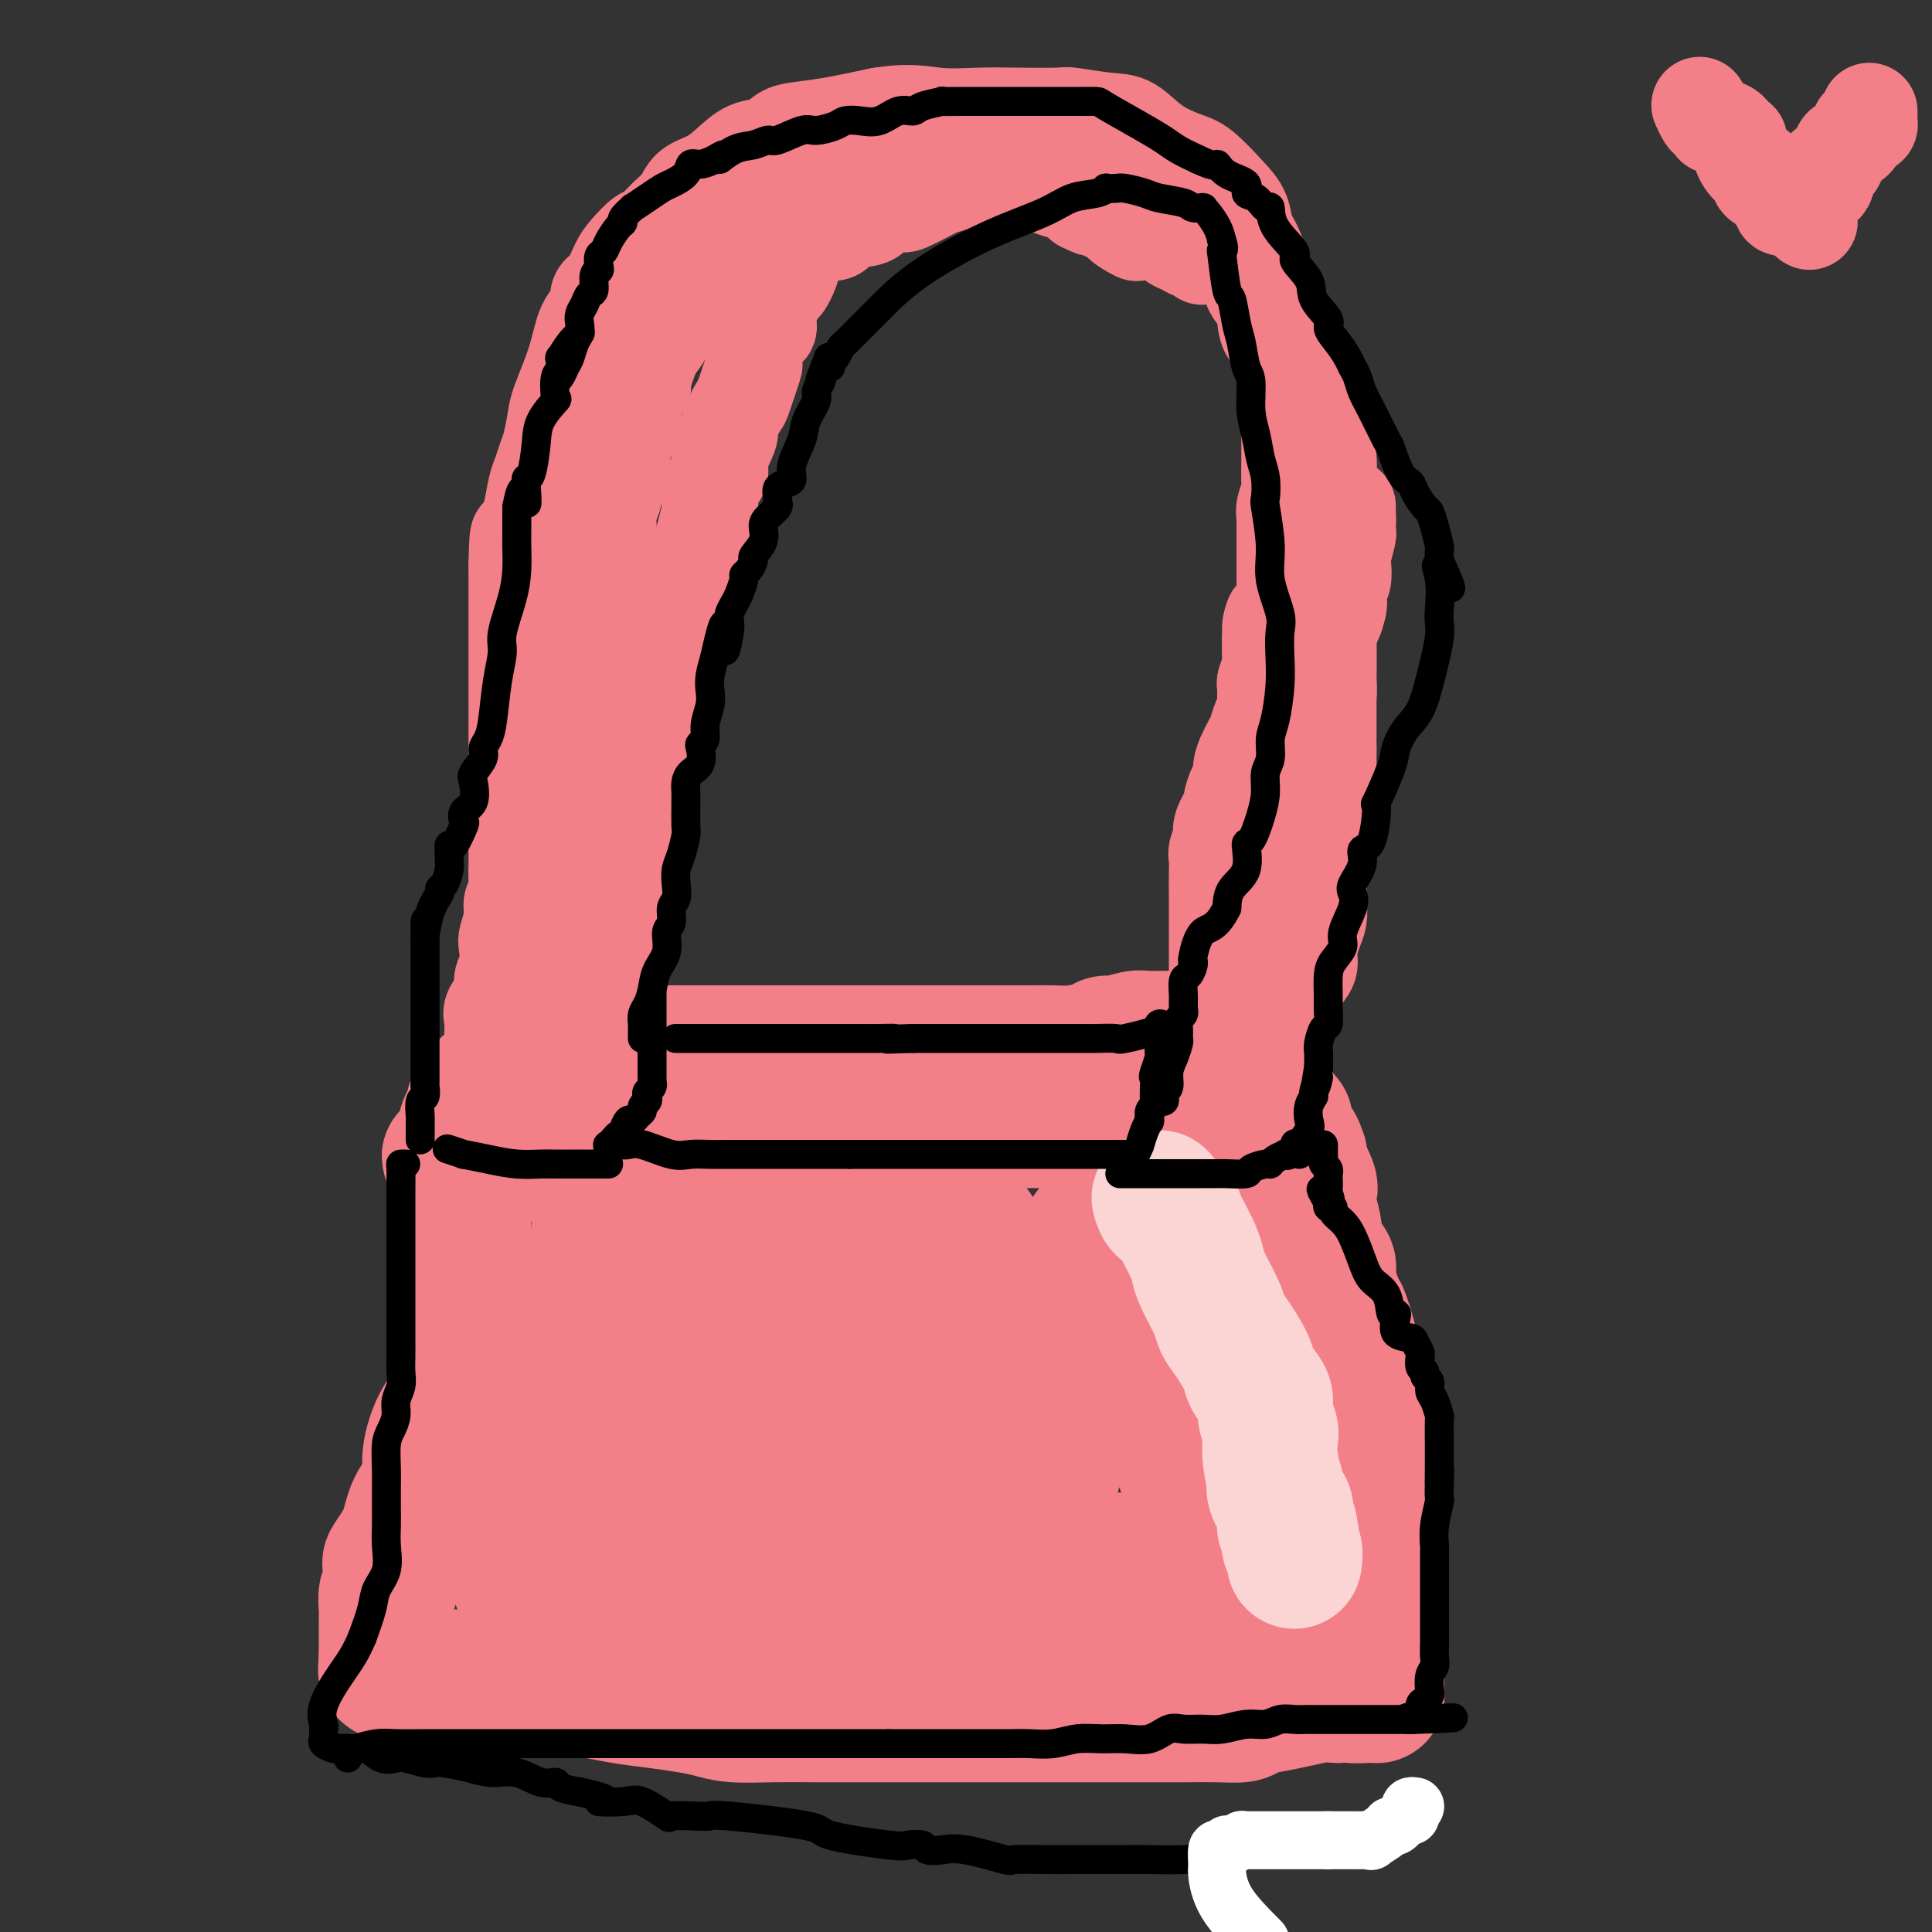 <svg viewBox='0 0 400 400' version='1.1' xmlns='http://www.w3.org/2000/svg' xmlns:xlink='http://www.w3.org/1999/xlink'><rect x="0" y="0" width="400" height="400" fill="#333333" stroke="none"/><g fill='none' stroke='#F37F89' stroke-width='28' stroke-linecap='round' stroke-linejoin='round'><path d='M96,243c0.000,-0.244 0.000,-0.487 0,0c-0.000,0.487 -0.000,1.705 0,3c0.000,1.295 0.001,2.668 0,5c-0.001,2.332 -0.004,5.623 0,8c0.004,2.377 0.014,3.840 0,6c-0.014,2.160 -0.051,5.019 0,7c0.051,1.981 0.191,3.085 0,5c-0.191,1.915 -0.714,4.640 -1,7c-0.286,2.360 -0.335,4.356 -1,6c-0.665,1.644 -1.944,2.938 -3,5c-1.056,2.062 -1.888,4.893 -2,7c-0.112,2.107 0.496,3.491 0,5c-0.496,1.509 -2.095,3.142 -3,5c-0.905,1.858 -1.117,3.940 -2,6c-0.883,2.060 -2.436,4.098 -3,5c-0.564,0.902 -0.137,0.668 0,1c0.137,0.332 -0.016,1.229 0,2c0.016,0.771 0.200,1.414 0,2c-0.200,0.586 -0.786,1.113 -1,2c-0.214,0.887 -0.057,2.135 0,3c0.057,0.865 0.015,1.349 0,2c-0.015,0.651 -0.004,1.470 0,2c0.004,0.530 0.001,0.772 0,1c-0.001,0.228 -0.000,0.443 0,1c0.000,0.557 0.000,1.458 0,2c-0.000,0.542 -0.000,0.726 0,1c0.000,0.274 0.000,0.637 0,1'/><path d='M80,343c-0.161,3.271 -0.063,1.450 0,1c0.063,-0.450 0.092,0.471 0,1c-0.092,0.529 -0.305,0.665 0,1c0.305,0.335 1.130,0.867 3,1c1.870,0.133 4.787,-0.133 8,0c3.213,0.133 6.722,0.666 11,1c4.278,0.334 9.326,0.471 14,1c4.674,0.529 8.974,1.452 12,2c3.026,0.548 4.777,0.721 7,1c2.223,0.279 4.917,0.663 7,1c2.083,0.337 3.556,0.626 5,1c1.444,0.374 2.858,0.832 5,1c2.142,0.168 5.012,0.045 8,0c2.988,-0.045 6.095,-0.012 9,0c2.905,0.012 5.607,0.003 9,0c3.393,-0.003 7.477,-0.001 11,0c3.523,0.001 6.485,0.000 9,0c2.515,-0.000 4.583,-0.000 7,0c2.417,0.000 5.182,0.000 8,0c2.818,-0.000 5.687,-0.000 8,0c2.313,0.000 4.070,0.001 8,0c3.930,-0.001 10.035,-0.003 13,0c2.965,0.003 2.792,0.012 4,0c1.208,-0.012 3.799,-0.044 6,0c2.201,0.044 4.013,0.166 5,0c0.987,-0.166 1.148,-0.619 2,-1c0.852,-0.381 2.393,-0.690 4,-1c1.607,-0.310 3.279,-0.622 5,-1c1.721,-0.378 3.492,-0.822 5,-1c1.508,-0.178 2.754,-0.089 4,0'/><path d='M277,351c3.603,-0.619 2.612,-0.165 3,0c0.388,0.165 2.157,0.043 3,0c0.843,-0.043 0.762,-0.007 1,0c0.238,0.007 0.796,-0.015 1,0c0.204,0.015 0.055,0.068 0,0c-0.055,-0.068 -0.015,-0.255 0,-1c0.015,-0.745 0.004,-2.048 0,-3c-0.004,-0.952 -0.001,-1.555 0,-2c0.001,-0.445 0.001,-0.733 0,-2c-0.001,-1.267 -0.003,-3.514 0,-5c0.003,-1.486 0.010,-2.210 0,-4c-0.010,-1.790 -0.038,-4.645 0,-7c0.038,-2.355 0.142,-4.209 0,-6c-0.142,-1.791 -0.530,-3.521 -1,-7c-0.470,-3.479 -1.023,-8.709 -1,-11c0.023,-2.291 0.621,-1.642 0,-4c-0.621,-2.358 -2.462,-7.724 -3,-11c-0.538,-3.276 0.225,-4.463 0,-7c-0.225,-2.537 -1.440,-6.424 -2,-8c-0.560,-1.576 -0.464,-0.840 -1,-2c-0.536,-1.160 -1.702,-4.214 -2,-6c-0.298,-1.786 0.274,-2.303 0,-3c-0.274,-0.697 -1.392,-1.574 -2,-3c-0.608,-1.426 -0.706,-3.402 -1,-5c-0.294,-1.598 -0.783,-2.818 -1,-4c-0.217,-1.182 -0.161,-2.327 0,-3c0.161,-0.673 0.428,-0.873 0,-2c-0.428,-1.127 -1.551,-3.179 -2,-4c-0.449,-0.821 -0.225,-0.410 0,0'/><path d='M269,241c-1.658,-6.516 -0.305,-2.806 0,-2c0.305,0.806 -0.440,-1.293 -1,-2c-0.560,-0.707 -0.935,-0.021 -1,0c-0.065,0.021 0.178,-0.622 0,-1c-0.178,-0.378 -0.779,-0.493 -1,-1c-0.221,-0.507 -0.062,-1.408 0,-2c0.062,-0.592 0.029,-0.876 0,-1c-0.029,-0.124 -0.053,-0.090 0,0c0.053,0.090 0.182,0.234 0,0c-0.182,-0.234 -0.674,-0.847 -1,-1c-0.326,-0.153 -0.487,0.155 -1,0c-0.513,-0.155 -1.379,-0.774 -2,-1c-0.621,-0.226 -0.997,-0.060 -2,0c-1.003,0.060 -2.632,0.015 -4,0c-1.368,-0.015 -2.476,-0.001 -4,0c-1.524,0.001 -3.465,-0.010 -5,0c-1.535,0.010 -2.665,0.041 -4,0c-1.335,-0.041 -2.875,-0.155 -4,0c-1.125,0.155 -1.834,0.577 -4,1c-2.166,0.423 -5.789,0.845 -9,1c-3.211,0.155 -6.009,0.041 -7,0c-0.991,-0.041 -0.174,-0.011 -1,0c-0.826,0.011 -3.294,0.003 -5,0c-1.706,-0.003 -2.648,-0.001 -3,0c-0.352,0.001 -0.114,0.000 -1,0c-0.886,-0.000 -2.897,-0.000 -4,0c-1.103,0.000 -1.297,0.000 -2,0c-0.703,-0.000 -1.915,-0.000 -4,0c-2.085,0.000 -5.042,0.000 -8,0'/><path d='M191,232c-11.619,0.309 -5.168,0.083 -4,0c1.168,-0.083 -2.948,-0.022 -6,0c-3.052,0.022 -5.040,0.006 -6,0c-0.960,-0.006 -0.892,-0.001 -2,0c-1.108,0.001 -3.391,-0.000 -5,0c-1.609,0.000 -2.544,0.003 -4,0c-1.456,-0.003 -3.432,-0.011 -5,0c-1.568,0.011 -2.726,0.041 -4,0c-1.274,-0.041 -2.663,-0.153 -4,0c-1.337,0.153 -2.620,0.571 -4,1c-1.380,0.429 -2.855,0.871 -5,1c-2.145,0.129 -4.960,-0.054 -7,0c-2.040,0.054 -3.306,0.344 -5,1c-1.694,0.656 -3.817,1.678 -6,2c-2.183,0.322 -4.427,-0.057 -6,0c-1.573,0.057 -2.476,0.551 -3,1c-0.524,0.449 -0.668,0.852 -1,1c-0.332,0.148 -0.852,0.040 -3,0c-2.148,-0.040 -5.924,-0.011 -8,0c-2.076,0.011 -2.450,0.003 -3,0c-0.550,-0.003 -1.275,-0.002 -2,0'/><path d='M98,239c-8.652,1.090 -3.783,0.316 -2,0c1.783,-0.316 0.481,-0.174 0,0c-0.481,0.174 -0.139,0.379 0,0c0.139,-0.379 0.075,-1.341 0,-2c-0.075,-0.659 -0.161,-1.013 0,-2c0.161,-0.987 0.568,-2.606 1,-3c0.432,-0.394 0.890,0.437 1,0c0.110,-0.437 -0.129,-2.140 0,-3c0.129,-0.860 0.627,-0.875 1,-1c0.373,-0.125 0.621,-0.358 1,-1c0.379,-0.642 0.890,-1.692 1,-2c0.110,-0.308 -0.179,0.126 0,0c0.179,-0.126 0.827,-0.812 1,-1c0.173,-0.188 -0.129,0.122 0,0c0.129,-0.122 0.691,-0.677 1,-1c0.309,-0.323 0.367,-0.416 1,-1c0.633,-0.584 1.841,-1.659 3,-2c1.159,-0.341 2.270,0.052 3,0c0.730,-0.052 1.080,-0.550 2,-1c0.920,-0.450 2.409,-0.853 4,-1c1.591,-0.147 3.282,-0.039 5,0c1.718,0.039 3.463,0.011 5,0c1.537,-0.011 2.868,-0.003 4,0c1.132,0.003 2.066,0.002 3,0'/><path d='M133,218c4.607,-0.309 3.123,-0.083 3,0c-0.123,0.083 1.113,0.022 2,0c0.887,-0.022 1.424,-0.006 2,0c0.576,0.006 1.191,0.002 2,0c0.809,-0.002 1.813,-0.000 3,0c1.187,0.000 2.556,0.000 4,0c1.444,-0.000 2.963,-0.000 4,0c1.037,0.000 1.591,0.000 3,0c1.409,-0.000 3.674,-0.000 6,0c2.326,0.000 4.713,0.000 6,0c1.287,-0.000 1.474,0.000 3,0c1.526,-0.000 4.391,-0.000 6,0c1.609,0.000 1.963,0.000 3,0c1.037,-0.000 2.757,-0.000 4,0c1.243,0.000 2.009,0.000 4,0c1.991,-0.000 5.207,-0.000 8,0c2.793,0.000 5.161,0.001 7,0c1.839,-0.001 3.147,-0.003 5,0c1.853,0.003 4.251,0.011 6,0c1.749,-0.011 2.851,-0.040 4,0c1.149,0.040 2.346,0.151 4,0c1.654,-0.151 3.765,-0.562 5,-1c1.235,-0.438 1.592,-0.902 2,-1c0.408,-0.098 0.866,0.170 2,0c1.134,-0.170 2.944,-0.778 4,-1c1.056,-0.222 1.358,-0.060 2,0c0.642,0.060 1.626,0.016 3,0c1.374,-0.016 3.139,-0.004 4,0c0.861,0.004 0.817,0.001 1,0c0.183,-0.001 0.591,-0.001 1,0'/><path d='M246,215c17.716,-0.469 5.505,-0.141 1,0c-4.505,0.141 -1.304,0.095 0,0c1.304,-0.095 0.712,-0.241 1,1c0.288,1.241 1.456,3.867 2,5c0.544,1.133 0.465,0.773 1,2c0.535,1.227 1.685,4.041 2,5c0.315,0.959 -0.203,0.063 0,1c0.203,0.937 1.127,3.707 2,6c0.873,2.293 1.694,4.110 2,6c0.306,1.890 0.098,3.852 1,7c0.902,3.148 2.913,7.482 4,11c1.087,3.518 1.248,6.220 2,10c0.752,3.780 2.095,8.637 3,12c0.905,3.363 1.371,5.233 2,7c0.629,1.767 1.420,3.430 2,5c0.580,1.570 0.947,3.045 1,4c0.053,0.955 -0.210,1.388 0,3c0.210,1.612 0.894,4.402 1,6c0.106,1.598 -0.364,2.005 0,3c0.364,0.995 1.562,2.578 2,4c0.438,1.422 0.117,2.684 0,3c-0.117,0.316 -0.031,-0.314 0,0c0.031,0.314 0.008,1.571 0,2c-0.008,0.429 -0.002,0.031 0,0c0.002,-0.031 0.001,0.307 0,1c-0.001,0.693 -0.000,1.742 0,2c0.000,0.258 0.000,-0.273 0,0c-0.000,0.273 -0.000,1.352 0,2c0.000,0.648 0.000,0.867 0,2c-0.000,1.133 -0.000,3.181 0,4c0.000,0.819 0.000,0.410 0,0'/><path d='M275,329c-0.321,6.423 -3.124,4.480 -4,4c-0.876,-0.480 0.173,0.503 0,1c-0.173,0.497 -1.569,0.508 -3,1c-1.431,0.492 -2.897,1.464 -4,2c-1.103,0.536 -1.841,0.637 -3,1c-1.159,0.363 -2.738,0.987 -4,1c-1.262,0.013 -2.207,-0.585 -4,0c-1.793,0.585 -4.433,2.353 -6,3c-1.567,0.647 -2.061,0.173 -3,0c-0.939,-0.173 -2.323,-0.046 -4,0c-1.677,0.046 -3.646,0.012 -5,0c-1.354,-0.012 -2.093,-0.003 -4,0c-1.907,0.003 -4.981,0.001 -7,0c-2.019,-0.001 -2.982,-0.000 -4,0c-1.018,0.000 -2.090,-0.000 -3,0c-0.910,0.000 -1.656,0.000 -3,0c-1.344,-0.000 -3.285,-0.001 -5,0c-1.715,0.001 -3.205,0.004 -5,0c-1.795,-0.004 -3.895,-0.015 -6,0c-2.105,0.015 -4.215,0.057 -6,0c-1.785,-0.057 -3.247,-0.211 -5,0c-1.753,0.211 -3.798,0.789 -7,1c-3.202,0.211 -7.561,0.057 -10,0c-2.439,-0.057 -2.959,-0.015 -4,0c-1.041,0.015 -2.602,0.004 -4,0c-1.398,-0.004 -2.632,-0.001 -4,0c-1.368,0.001 -2.869,0.000 -4,0c-1.131,-0.000 -1.891,-0.000 -3,0c-1.109,0.000 -2.568,0.000 -4,0c-1.432,-0.000 -2.838,-0.000 -4,0c-1.162,0.000 -2.081,0.000 -3,0'/><path d='M140,343c-16.805,0.121 -5.319,-0.076 -2,0c3.319,0.076 -1.529,0.426 -4,0c-2.471,-0.426 -2.566,-1.626 -3,-2c-0.434,-0.374 -1.208,0.079 -2,0c-0.792,-0.079 -1.601,-0.691 -2,-1c-0.399,-0.309 -0.388,-0.317 -1,-1c-0.612,-0.683 -1.848,-2.041 -3,-3c-1.152,-0.959 -2.221,-1.518 -3,-2c-0.779,-0.482 -1.267,-0.888 -2,-1c-0.733,-0.112 -1.712,0.069 -2,0c-0.288,-0.069 0.113,-0.387 0,-1c-0.113,-0.613 -0.740,-1.522 -1,-2c-0.260,-0.478 -0.153,-0.524 0,-3c0.153,-2.476 0.352,-7.382 0,-9c-0.352,-1.618 -1.254,0.053 0,-3c1.254,-3.053 4.665,-10.828 7,-16c2.335,-5.172 3.595,-7.740 5,-11c1.405,-3.260 2.955,-7.212 4,-10c1.045,-2.788 1.587,-4.412 2,-6c0.413,-1.588 0.699,-3.139 1,-5c0.301,-1.861 0.617,-4.032 1,-5c0.383,-0.968 0.835,-0.734 1,-1c0.165,-0.266 0.044,-1.033 0,-1c-0.044,0.033 -0.013,0.867 0,3c0.013,2.133 0.006,5.567 0,9'/><path d='M136,272c0.135,3.279 -0.028,6.475 -1,10c-0.972,3.525 -2.754,7.378 -4,11c-1.246,3.622 -1.954,7.013 -3,10c-1.046,2.987 -2.428,5.570 -3,7c-0.572,1.430 -0.334,1.707 -1,3c-0.666,1.293 -2.235,3.603 -3,5c-0.765,1.397 -0.726,1.880 -1,3c-0.274,1.120 -0.862,2.876 -1,4c-0.138,1.124 0.173,1.616 0,2c-0.173,0.384 -0.831,0.661 -1,1c-0.169,0.339 0.151,0.739 0,1c-0.151,0.261 -0.773,0.383 -1,0c-0.227,-0.383 -0.058,-1.272 0,-2c0.058,-0.728 0.004,-1.296 0,-4c-0.004,-2.704 0.041,-7.543 0,-11c-0.041,-3.457 -0.169,-5.531 0,-9c0.169,-3.469 0.634,-8.334 1,-12c0.366,-3.666 0.631,-6.133 1,-8c0.369,-1.867 0.842,-3.136 1,-5c0.158,-1.864 0.003,-4.325 0,-6c-0.003,-1.675 0.147,-2.564 1,-4c0.853,-1.436 2.411,-3.420 3,-5c0.589,-1.580 0.210,-2.755 0,-4c-0.210,-1.245 -0.252,-2.561 0,-4c0.252,-1.439 0.799,-3.003 1,-4c0.201,-0.997 0.058,-1.428 0,-1c-0.058,0.428 -0.029,1.714 0,3'/><path d='M125,253c0.957,-5.570 -0.152,-0.495 -1,3c-0.848,3.495 -1.435,5.410 -2,8c-0.565,2.590 -1.107,5.857 -2,9c-0.893,3.143 -2.138,6.164 -3,9c-0.862,2.836 -1.342,5.488 -2,8c-0.658,2.512 -1.496,4.886 -2,7c-0.504,2.114 -0.675,3.970 -1,5c-0.325,1.030 -0.805,1.235 -1,2c-0.195,0.765 -0.105,2.092 0,3c0.105,0.908 0.225,1.398 0,2c-0.225,0.602 -0.795,1.316 -1,2c-0.205,0.684 -0.045,1.339 0,2c0.045,0.661 -0.027,1.329 0,2c0.027,0.671 0.151,1.346 0,2c-0.151,0.654 -0.576,1.289 -1,2c-0.424,0.711 -0.846,1.500 -1,2c-0.154,0.500 -0.042,0.712 0,1c0.042,0.288 0.012,0.654 0,1c-0.012,0.346 -0.006,0.672 0,1c0.006,0.328 0.014,0.656 0,1c-0.014,0.344 -0.048,0.703 0,1c0.048,0.297 0.180,0.531 0,1c-0.180,0.469 -0.672,1.174 0,1c0.672,-0.174 2.507,-1.227 8,-5c5.493,-3.773 14.643,-10.265 21,-15c6.357,-4.735 9.920,-7.712 15,-12c5.080,-4.288 11.675,-9.885 16,-15c4.325,-5.115 6.378,-9.747 8,-14c1.622,-4.253 2.811,-8.126 4,-12'/><path d='M180,255c1.859,-4.899 0.508,-4.146 0,-5c-0.508,-0.854 -0.172,-3.314 0,-4c0.172,-0.686 0.180,0.401 0,0c-0.180,-0.401 -0.548,-2.290 -1,-3c-0.452,-0.710 -0.988,-0.241 -1,0c-0.012,0.241 0.501,0.256 0,0c-0.501,-0.256 -2.016,-0.782 -5,0c-2.984,0.782 -7.436,2.870 -12,5c-4.564,2.130 -9.240,4.300 -13,7c-3.760,2.700 -6.605,5.930 -9,9c-2.395,3.070 -4.340,5.981 -6,9c-1.660,3.019 -3.036,6.147 -4,9c-0.964,2.853 -1.517,5.431 -2,7c-0.483,1.569 -0.897,2.129 -1,3c-0.103,0.871 0.104,2.052 0,3c-0.104,0.948 -0.521,1.662 0,1c0.521,-0.662 1.979,-2.700 3,-5c1.021,-2.300 1.605,-4.862 2,-6c0.395,-1.138 0.603,-0.851 2,-4c1.397,-3.149 3.985,-9.733 6,-14c2.015,-4.267 3.458,-6.216 5,-9c1.542,-2.784 3.184,-6.403 4,-8c0.816,-1.597 0.804,-1.170 1,0c0.196,1.170 0.598,3.085 1,5'/><path d='M150,255c0.317,1.435 0.109,2.523 0,5c-0.109,2.477 -0.119,6.345 0,13c0.119,6.655 0.368,16.098 0,21c-0.368,4.902 -1.353,5.262 -2,7c-0.647,1.738 -0.957,4.854 -1,7c-0.043,2.146 0.182,3.321 0,4c-0.182,0.679 -0.771,0.860 -1,1c-0.229,0.140 -0.099,0.237 0,0c0.099,-0.237 0.168,-0.809 1,-3c0.832,-2.191 2.427,-6.002 4,-10c1.573,-3.998 3.124,-8.183 5,-12c1.876,-3.817 4.076,-7.266 5,-11c0.924,-3.734 0.573,-7.752 1,-11c0.427,-3.248 1.631,-5.724 2,-7c0.369,-1.276 -0.097,-1.350 0,-2c0.097,-0.650 0.758,-1.877 1,-2c0.242,-0.123 0.065,0.856 0,4c-0.065,3.144 -0.016,8.453 0,14c0.016,5.547 0.001,11.332 0,17c-0.001,5.668 0.014,11.221 -1,16c-1.014,4.779 -3.055,8.786 -4,12c-0.945,3.214 -0.793,5.634 -1,7c-0.207,1.366 -0.773,1.676 -1,2c-0.227,0.324 -0.113,0.662 0,1'/><path d='M158,328c-0.930,3.626 -0.256,1.690 0,1c0.256,-0.690 0.093,-0.133 0,0c-0.093,0.133 -0.117,-0.158 0,0c0.117,0.158 0.376,0.765 0,1c-0.376,0.235 -1.388,0.097 -2,0c-0.612,-0.097 -0.823,-0.155 -1,0c-0.177,0.155 -0.321,0.522 -1,0c-0.679,-0.522 -1.895,-1.932 -3,-3c-1.105,-1.068 -2.099,-1.794 -3,-2c-0.901,-0.206 -1.709,0.106 -2,0c-0.291,-0.106 -0.063,-0.631 0,-1c0.063,-0.369 -0.038,-0.582 0,-1c0.038,-0.418 0.214,-1.040 1,-1c0.786,0.040 2.183,0.743 4,1c1.817,0.257 4.055,0.069 8,0c3.945,-0.069 9.597,-0.018 16,0c6.403,0.018 13.557,0.005 20,0c6.443,-0.005 12.173,-0.001 18,0c5.827,0.001 11.749,0.000 16,0c4.251,-0.000 6.830,-0.000 9,0c2.170,0.000 3.930,0.000 5,0c1.070,-0.000 1.448,-0.000 2,0c0.552,0.000 1.276,0.000 2,0'/><path d='M247,323c15.916,0.166 5.206,0.580 2,1c-3.206,0.420 1.093,0.844 3,1c1.907,0.156 1.422,0.042 1,0c-0.422,-0.042 -0.782,-0.011 -3,0c-2.218,0.011 -6.296,0.004 -10,0c-3.704,-0.004 -7.034,-0.003 -10,0c-2.966,0.003 -5.568,0.009 -7,0c-1.432,-0.009 -1.695,-0.033 -2,0c-0.305,0.033 -0.650,0.124 -1,0c-0.350,-0.124 -0.703,-0.464 -1,-1c-0.297,-0.536 -0.539,-1.268 -1,-2c-0.461,-0.732 -1.143,-1.465 -2,-2c-0.857,-0.535 -1.889,-0.872 -3,-2c-1.111,-1.128 -2.300,-3.048 -3,-4c-0.700,-0.952 -0.911,-0.935 -1,-1c-0.089,-0.065 -0.056,-0.211 0,-1c0.056,-0.789 0.133,-2.222 0,-3c-0.133,-0.778 -0.478,-0.903 -1,-2c-0.522,-1.097 -1.222,-3.167 -2,-5c-0.778,-1.833 -1.634,-3.430 -2,-5c-0.366,-1.570 -0.242,-3.114 -1,-5c-0.758,-1.886 -2.399,-4.113 -3,-6c-0.601,-1.887 -0.161,-3.434 0,-5c0.161,-1.566 0.043,-3.152 0,-5c-0.043,-1.848 -0.012,-3.956 0,-7c0.012,-3.044 0.006,-7.022 0,-11'/><path d='M200,258c0.007,-4.943 0.024,-3.301 0,-3c-0.024,0.301 -0.088,-0.740 0,-1c0.088,-0.260 0.328,0.262 0,3c-0.328,2.738 -1.225,7.692 -2,12c-0.775,4.308 -1.430,7.971 -2,12c-0.570,4.029 -1.057,8.423 -2,13c-0.943,4.577 -2.344,9.335 -4,14c-1.656,4.665 -3.568,9.237 -5,12c-1.432,2.763 -2.384,3.719 -3,5c-0.616,1.281 -0.894,2.889 -1,3c-0.106,0.111 -0.038,-1.274 0,-3c0.038,-1.726 0.046,-3.792 0,-5c-0.046,-1.208 -0.146,-1.558 0,-4c0.146,-2.442 0.538,-6.976 1,-11c0.462,-4.024 0.992,-7.537 2,-11c1.008,-3.463 2.492,-6.876 3,-10c0.508,-3.124 0.040,-5.960 0,-8c-0.040,-2.040 0.348,-3.284 1,-5c0.652,-1.716 1.569,-3.902 2,-5c0.431,-1.098 0.378,-1.106 1,-2c0.622,-0.894 1.919,-2.673 3,-4c1.081,-1.327 1.945,-2.204 3,-3c1.055,-0.796 2.301,-1.513 3,-2c0.699,-0.487 0.849,-0.743 1,-1'/><path d='M201,254c4.227,4.220 8.294,23.270 10,31c1.706,7.730 1.052,4.139 1,7c-0.052,2.861 0.499,12.175 1,16c0.501,3.825 0.953,2.162 1,2c0.047,-0.162 -0.312,1.176 0,2c0.312,0.824 1.296,1.134 2,0c0.704,-1.134 1.127,-3.711 2,-7c0.873,-3.289 2.195,-7.290 3,-11c0.805,-3.710 1.091,-7.131 2,-11c0.909,-3.869 2.440,-8.188 3,-12c0.560,-3.812 0.150,-7.116 0,-9c-0.150,-1.884 -0.041,-2.347 0,-3c0.041,-0.653 0.013,-1.495 0,-2c-0.013,-0.505 -0.012,-0.671 0,-1c0.012,-0.329 0.034,-0.819 0,-1c-0.034,-0.181 -0.125,-0.051 0,0c0.125,0.051 0.464,0.025 1,1c0.536,0.975 1.267,2.952 2,6c0.733,3.048 1.466,7.167 3,12c1.534,4.833 3.867,10.381 6,15c2.133,4.619 4.067,8.310 6,12'/><path d='M244,301c3.868,9.468 4.539,10.637 5,12c0.461,1.363 0.712,2.920 1,3c0.288,0.080 0.614,-1.318 1,-3c0.386,-1.682 0.834,-3.648 1,-6c0.166,-2.352 0.052,-5.091 0,-8c-0.052,-2.909 -0.041,-5.988 0,-9c0.041,-3.012 0.112,-5.958 0,-9c-0.112,-3.042 -0.407,-6.181 -1,-8c-0.593,-1.819 -1.483,-2.319 -2,-4c-0.517,-1.681 -0.661,-4.541 -1,-6c-0.339,-1.459 -0.874,-1.515 -1,-2c-0.126,-0.485 0.159,-1.400 0,-2c-0.159,-0.600 -0.760,-0.886 -1,-1c-0.240,-0.114 -0.120,-0.057 0,0'/></g>
<g fill='none' stroke='#FBD4D4' stroke-width='28' stroke-linecap='round' stroke-linejoin='round'><path d='M240,248c0.222,0.784 0.444,1.567 1,2c0.556,0.433 1.445,0.514 2,1c0.555,0.486 0.777,1.376 1,2c0.223,0.624 0.449,0.982 1,2c0.551,1.018 1.428,2.695 2,4c0.572,1.305 0.837,2.237 1,3c0.163,0.763 0.222,1.356 1,3c0.778,1.644 2.273,4.340 3,6c0.727,1.660 0.685,2.283 1,3c0.315,0.717 0.989,1.528 2,3c1.011,1.472 2.361,3.604 3,5c0.639,1.396 0.567,2.055 1,3c0.433,0.945 1.370,2.177 2,3c0.630,0.823 0.952,1.235 1,2c0.048,0.765 -0.180,1.881 0,3c0.180,1.119 0.767,2.242 1,3c0.233,0.758 0.113,1.150 0,2c-0.113,0.850 -0.219,2.158 0,4c0.219,1.842 0.762,4.219 1,5c0.238,0.781 0.169,-0.033 0,0c-0.169,0.033 -0.438,0.913 0,2c0.438,1.087 1.584,2.383 2,3c0.416,0.617 0.101,0.557 0,1c-0.101,0.443 0.011,1.388 0,2c-0.011,0.612 -0.146,0.889 0,1c0.146,0.111 0.573,0.055 1,0'/><path d='M267,316c0.944,4.671 0.306,2.348 0,2c-0.306,-0.348 -0.278,1.278 0,2c0.278,0.722 0.806,0.541 1,1c0.194,0.459 0.056,1.560 0,2c-0.056,0.440 -0.028,0.220 0,0'/></g>
<g fill='none' stroke='#F37F89' stroke-width='20' stroke-linecap='round' stroke-linejoin='round'><path d='M352,22c-0.093,-0.205 -0.185,-0.409 0,0c0.185,0.409 0.649,1.432 1,2c0.351,0.568 0.590,0.682 1,1c0.410,0.318 0.989,0.841 1,1c0.011,0.159 -0.548,-0.047 0,0c0.548,0.047 2.201,0.347 3,1c0.799,0.653 0.742,1.657 1,2c0.258,0.343 0.829,0.023 1,0c0.171,-0.023 -0.060,0.249 0,1c0.060,0.751 0.412,1.981 1,3c0.588,1.019 1.414,1.827 2,2c0.586,0.173 0.932,-0.291 1,0c0.068,0.291 -0.141,1.335 0,2c0.141,0.665 0.634,0.952 1,1c0.366,0.048 0.606,-0.142 1,0c0.394,0.142 0.941,0.616 1,1c0.059,0.384 -0.370,0.676 0,1c0.370,0.324 1.538,0.679 2,1c0.462,0.321 0.218,0.608 0,1c-0.218,0.392 -0.409,0.889 0,1c0.409,0.111 1.418,-0.162 2,0c0.582,0.162 0.738,0.761 1,1c0.262,0.239 0.631,0.120 1,0'/><path d='M373,44c3.223,3.496 0.780,1.237 0,0c-0.780,-1.237 0.103,-1.453 1,-2c0.897,-0.547 1.808,-1.425 2,-2c0.192,-0.575 -0.334,-0.849 0,-1c0.334,-0.151 1.529,-0.180 2,-1c0.471,-0.820 0.219,-2.429 0,-3c-0.219,-0.571 -0.406,-0.102 0,0c0.406,0.102 1.405,-0.161 2,-1c0.595,-0.839 0.786,-2.253 1,-3c0.214,-0.747 0.453,-0.827 1,-1c0.547,-0.173 1.404,-0.438 2,-1c0.596,-0.562 0.930,-1.422 1,-2c0.070,-0.578 -0.125,-0.876 0,-1c0.125,-0.124 0.569,-0.076 1,0c0.431,0.076 0.847,0.178 1,0c0.153,-0.178 0.041,-0.636 0,-1c-0.041,-0.364 -0.011,-0.634 0,-1c0.011,-0.366 0.003,-0.829 0,-1c-0.003,-0.171 -0.001,-0.049 0,0c0.001,0.049 0.000,0.024 0,0'/><path d='M101,221c0.423,-0.511 0.845,-1.022 1,-1c0.155,0.022 0.042,0.578 0,0c-0.042,-0.578 -0.013,-2.290 0,-3c0.013,-0.710 0.011,-0.420 0,-1c-0.011,-0.580 -0.032,-2.031 0,-3c0.032,-0.969 0.117,-1.454 0,-2c-0.117,-0.546 -0.438,-1.151 0,-2c0.438,-0.849 1.633,-1.941 2,-3c0.367,-1.059 -0.094,-2.086 0,-3c0.094,-0.914 0.742,-1.715 1,-3c0.258,-1.285 0.125,-3.053 0,-4c-0.125,-0.947 -0.244,-1.072 0,-2c0.244,-0.928 0.850,-2.661 1,-4c0.150,-1.339 -0.156,-2.286 0,-3c0.156,-0.714 0.774,-1.194 1,-2c0.226,-0.806 0.061,-1.939 0,-3c-0.061,-1.061 -0.016,-2.051 0,-3c0.016,-0.949 0.004,-1.856 0,-3c-0.004,-1.144 -0.001,-2.524 0,-4c0.001,-1.476 0.000,-3.047 0,-4c-0.000,-0.953 -0.000,-1.287 0,-2c0.000,-0.713 0.000,-1.806 0,-3c-0.000,-1.194 -0.000,-2.489 0,-4c0.000,-1.511 0.000,-3.236 0,-5c-0.000,-1.764 -0.000,-3.566 0,-5c0.000,-1.434 0.000,-2.501 0,-4c-0.000,-1.499 -0.000,-3.429 0,-5c0.000,-1.571 0.000,-2.782 0,-5c-0.000,-2.218 -0.000,-5.443 0,-8c0.000,-2.557 0.000,-4.445 0,-6c-0.000,-1.555 -0.000,-2.778 0,-4'/><path d='M107,117c0.179,-10.538 0.625,-4.384 1,-3c0.375,1.384 0.678,-2.003 1,-4c0.322,-1.997 0.664,-2.605 1,-4c0.336,-1.395 0.668,-3.578 1,-5c0.332,-1.422 0.664,-2.085 1,-3c0.336,-0.915 0.674,-2.083 1,-3c0.326,-0.917 0.639,-1.582 1,-3c0.361,-1.418 0.768,-3.587 1,-5c0.232,-1.413 0.287,-2.069 1,-4c0.713,-1.931 2.084,-5.137 3,-8c0.916,-2.863 1.376,-5.384 2,-7c0.624,-1.616 1.413,-2.327 2,-3c0.587,-0.673 0.971,-1.309 1,-2c0.029,-0.691 -0.298,-1.436 0,-2c0.298,-0.564 1.220,-0.947 2,-2c0.780,-1.053 1.419,-2.774 2,-4c0.581,-1.226 1.104,-1.955 2,-3c0.896,-1.045 2.164,-2.405 3,-3c0.836,-0.595 1.241,-0.424 2,-1c0.759,-0.576 1.872,-1.900 3,-3c1.128,-1.100 2.272,-1.976 3,-3c0.728,-1.024 1.041,-2.196 2,-3c0.959,-0.804 2.564,-1.241 4,-2c1.436,-0.759 2.703,-1.839 4,-3c1.297,-1.161 2.625,-2.404 4,-3c1.375,-0.596 2.797,-0.544 4,-1c1.203,-0.456 2.189,-1.421 3,-2c0.811,-0.579 1.449,-0.771 3,-1c1.551,-0.229 4.015,-0.494 7,-1c2.985,-0.506 6.493,-1.253 10,-2'/><path d='M182,24c6.425,-1.083 8.987,-0.291 12,0c3.013,0.291 6.476,0.082 9,0c2.524,-0.082 4.110,-0.035 7,0c2.890,0.035 7.086,0.060 9,0c1.914,-0.060 1.548,-0.206 3,0c1.452,0.206 4.722,0.762 7,1c2.278,0.238 3.565,0.156 5,1c1.435,0.844 3.018,2.612 5,4c1.982,1.388 4.362,2.395 6,3c1.638,0.605 2.535,0.807 4,2c1.465,1.193 3.497,3.375 5,5c1.503,1.625 2.475,2.691 3,4c0.525,1.309 0.601,2.862 1,4c0.399,1.138 1.122,1.863 2,4c0.878,2.137 1.913,5.686 3,8c1.087,2.314 2.227,3.393 3,6c0.773,2.607 1.177,6.744 2,9c0.823,2.256 2.063,2.633 3,5c0.937,2.367 1.572,6.724 2,9c0.428,2.276 0.651,2.469 1,3c0.349,0.531 0.826,1.399 1,3c0.174,1.601 0.047,3.936 0,6c-0.047,2.064 -0.013,3.856 0,6c0.013,2.144 0.003,4.641 0,7c-0.003,2.359 -0.001,4.580 0,6c0.001,1.420 0.000,2.038 0,4c-0.000,1.962 -0.000,5.269 0,8c0.000,2.731 0.000,4.887 0,6c-0.000,1.113 -0.000,1.184 0,3c0.000,1.816 0.000,5.376 0,8c-0.000,2.624 -0.000,4.312 0,6'/><path d='M275,155c-0.002,9.921 -0.008,4.725 0,4c0.008,-0.725 0.030,3.021 0,5c-0.030,1.979 -0.113,2.192 0,3c0.113,0.808 0.422,2.211 0,4c-0.422,1.789 -1.577,3.963 -2,5c-0.423,1.037 -0.116,0.937 0,2c0.116,1.063 0.041,3.288 0,5c-0.041,1.712 -0.048,2.909 0,4c0.048,1.091 0.151,2.076 0,3c-0.151,0.924 -0.555,1.787 -1,3c-0.445,1.213 -0.932,2.775 -1,4c-0.068,1.225 0.281,2.114 0,3c-0.281,0.886 -1.193,1.771 -2,3c-0.807,1.229 -1.507,2.803 -2,4c-0.493,1.197 -0.777,2.016 -1,3c-0.223,0.984 -0.385,2.131 -1,3c-0.615,0.869 -1.685,1.460 -2,2c-0.315,0.540 0.123,1.029 0,2c-0.123,0.971 -0.807,2.424 -1,3c-0.193,0.576 0.106,0.275 0,1c-0.106,0.725 -0.617,2.476 -1,3c-0.383,0.524 -0.639,-0.179 -1,0c-0.361,0.179 -0.828,1.241 -1,2c-0.172,0.759 -0.049,1.217 0,1c0.049,-0.217 0.025,-1.108 0,-2'/><path d='M259,225c-1.857,3.588 -0.498,0.058 0,-1c0.498,-1.058 0.137,0.358 0,0c-0.137,-0.358 -0.048,-2.488 0,-4c0.048,-1.512 0.055,-2.404 0,-3c-0.055,-0.596 -0.172,-0.895 0,-2c0.172,-1.105 0.634,-3.017 1,-4c0.366,-0.983 0.637,-1.037 1,-2c0.363,-0.963 0.817,-2.834 1,-4c0.183,-1.166 0.095,-1.626 0,-3c-0.095,-1.374 -0.195,-3.661 0,-5c0.195,-1.339 0.686,-1.730 1,-3c0.314,-1.270 0.451,-3.421 1,-5c0.549,-1.579 1.510,-2.588 2,-4c0.490,-1.412 0.509,-3.226 1,-5c0.491,-1.774 1.452,-3.507 2,-5c0.548,-1.493 0.682,-2.745 1,-4c0.318,-1.255 0.821,-2.512 1,-4c0.179,-1.488 0.034,-3.207 0,-4c-0.034,-0.793 0.043,-0.659 0,-1c-0.043,-0.341 -0.205,-1.155 0,-2c0.205,-0.845 0.776,-1.720 1,-2c0.224,-0.280 0.102,0.035 0,-1c-0.102,-1.035 -0.185,-3.422 0,-5c0.185,-1.578 0.638,-2.348 1,-3c0.362,-0.652 0.633,-1.185 1,-2c0.367,-0.815 0.830,-1.911 1,-3c0.170,-1.089 0.045,-2.170 0,-3c-0.045,-0.830 -0.012,-1.408 0,-2c0.012,-0.592 0.003,-1.198 0,-2c-0.003,-0.802 -0.001,-1.801 0,-3c0.001,-1.199 0.000,-2.600 0,-4'/><path d='M275,130c2.642,-15.341 1.248,-6.192 1,-3c-0.248,3.192 0.652,0.428 1,-1c0.348,-1.428 0.145,-1.521 0,-2c-0.145,-0.479 -0.231,-1.344 0,-2c0.231,-0.656 0.780,-1.103 1,-2c0.220,-0.897 0.112,-2.243 0,-3c-0.112,-0.757 -0.226,-0.926 0,-2c0.226,-1.074 0.793,-3.052 1,-4c0.207,-0.948 0.056,-0.867 0,-1c-0.056,-0.133 -0.015,-0.479 0,-1c0.015,-0.521 0.005,-1.217 0,-2c-0.005,-0.783 -0.003,-1.653 0,-2c0.003,-0.347 0.008,-0.172 0,0c-0.008,0.172 -0.030,0.343 0,1c0.030,0.657 0.110,1.802 0,3c-0.110,1.198 -0.410,2.448 -1,4c-0.590,1.552 -1.468,3.407 -2,5c-0.532,1.593 -0.716,2.925 -1,4c-0.284,1.075 -0.667,1.893 -1,3c-0.333,1.107 -0.615,2.503 -1,4c-0.385,1.497 -0.873,3.095 -1,4c-0.127,0.905 0.107,1.116 0,3c-0.107,1.884 -0.553,5.442 -1,9'/><path d='M271,145c-1.149,6.257 -0.023,2.900 0,3c0.023,0.100 -1.058,3.658 -2,6c-0.942,2.342 -1.743,3.468 -2,5c-0.257,1.532 0.032,3.468 0,5c-0.032,1.532 -0.385,2.658 -1,4c-0.615,1.342 -1.493,2.901 -2,4c-0.507,1.099 -0.642,1.740 -1,3c-0.358,1.260 -0.937,3.139 -1,4c-0.063,0.861 0.391,0.705 0,1c-0.391,0.295 -1.625,1.041 -2,2c-0.375,0.959 0.111,2.132 0,3c-0.111,0.868 -0.818,1.429 -1,2c-0.182,0.571 0.161,1.150 0,2c-0.161,0.850 -0.828,1.972 -1,3c-0.172,1.028 0.150,1.963 0,3c-0.150,1.037 -0.772,2.178 -1,3c-0.228,0.822 -0.061,1.326 0,2c0.061,0.674 0.014,1.518 0,2c-0.014,0.482 0.003,0.601 0,1c-0.003,0.399 -0.025,1.079 0,2c0.025,0.921 0.099,2.082 0,3c-0.099,0.918 -0.369,1.594 -1,2c-0.631,0.406 -1.623,0.544 -2,1c-0.377,0.456 -0.140,1.230 0,2c0.140,0.770 0.182,1.536 0,2c-0.182,0.464 -0.587,0.625 -1,1c-0.413,0.375 -0.832,0.964 -1,1c-0.168,0.036 -0.084,-0.482 0,-1'/><path d='M252,216c-0.774,1.181 -0.207,0.133 0,-1c0.207,-1.133 0.056,-2.353 0,-4c-0.056,-1.647 -0.015,-3.722 0,-5c0.015,-1.278 0.004,-1.758 0,-3c-0.004,-1.242 -0.001,-3.247 0,-5c0.001,-1.753 0.000,-3.253 0,-4c-0.000,-0.747 0.000,-0.742 0,-2c-0.000,-1.258 -0.001,-3.778 0,-5c0.001,-1.222 0.005,-1.147 0,-2c-0.005,-0.853 -0.017,-2.635 0,-4c0.017,-1.365 0.065,-2.314 0,-3c-0.065,-0.686 -0.242,-1.109 0,-2c0.242,-0.891 0.905,-2.250 1,-3c0.095,-0.750 -0.377,-0.892 0,-2c0.377,-1.108 1.603,-3.181 2,-4c0.397,-0.819 -0.034,-0.383 0,-1c0.034,-0.617 0.534,-2.287 1,-3c0.466,-0.713 0.898,-0.469 1,-1c0.102,-0.531 -0.128,-1.837 0,-3c0.128,-1.163 0.612,-2.185 1,-3c0.388,-0.815 0.678,-1.424 1,-2c0.322,-0.576 0.675,-1.118 1,-2c0.325,-0.882 0.622,-2.104 1,-3c0.378,-0.896 0.837,-1.465 1,-2c0.163,-0.535 0.030,-1.034 0,-2c-0.030,-0.966 0.045,-2.399 0,-3c-0.045,-0.601 -0.208,-0.371 0,-1c0.208,-0.629 0.788,-2.117 1,-3c0.212,-0.883 0.057,-1.161 0,-2c-0.057,-0.839 -0.016,-2.240 0,-3c0.016,-0.760 0.008,-0.880 0,-1'/><path d='M263,132c1.576,-7.529 0.016,-3.350 0,-2c-0.016,1.350 1.512,-0.127 2,-1c0.488,-0.873 -0.066,-1.141 0,-2c0.066,-0.859 0.750,-2.309 1,-3c0.250,-0.691 0.067,-0.623 0,-1c-0.067,-0.377 -0.018,-1.200 0,-2c0.018,-0.800 0.005,-1.577 0,-2c-0.005,-0.423 -0.001,-0.494 0,-1c0.001,-0.506 0.000,-1.449 0,-2c-0.000,-0.551 -0.000,-0.710 0,-1c0.000,-0.290 -0.000,-0.712 0,-1c0.000,-0.288 0.000,-0.444 0,-1c-0.000,-0.556 -0.001,-1.513 0,-2c0.001,-0.487 0.004,-0.505 0,-1c-0.004,-0.495 -0.015,-1.466 0,-2c0.015,-0.534 0.057,-0.629 0,-1c-0.057,-0.371 -0.211,-1.016 0,-2c0.211,-0.984 0.789,-2.307 1,-3c0.211,-0.693 0.057,-0.756 0,-2c-0.057,-1.244 -0.015,-3.670 0,-5c0.015,-1.330 0.004,-1.565 0,-2c-0.004,-0.435 -0.001,-1.070 0,-2c0.001,-0.930 0.000,-2.155 0,-3c-0.000,-0.845 0.000,-1.312 0,-2c-0.000,-0.688 -0.000,-1.598 0,-2c0.000,-0.402 0.002,-0.295 0,-1c-0.002,-0.705 -0.006,-2.222 0,-3c0.006,-0.778 0.022,-0.817 0,-1c-0.022,-0.183 -0.083,-0.511 0,-1c0.083,-0.489 0.309,-1.140 0,-2c-0.309,-0.860 -1.155,-1.930 -2,-3'/><path d='M265,73c-0.694,-5.231 -1.430,-3.810 -2,-4c-0.570,-0.190 -0.975,-1.991 -1,-3c-0.025,-1.009 0.330,-1.226 0,-2c-0.330,-0.774 -1.346,-2.105 -2,-3c-0.654,-0.895 -0.945,-1.354 -1,-2c-0.055,-0.646 0.126,-1.480 0,-2c-0.126,-0.520 -0.559,-0.727 -1,-1c-0.441,-0.273 -0.892,-0.613 -1,-1c-0.108,-0.387 0.126,-0.822 0,-1c-0.126,-0.178 -0.611,-0.100 -1,0c-0.389,0.100 -0.680,0.223 -1,0c-0.320,-0.223 -0.668,-0.792 -1,-1c-0.332,-0.208 -0.648,-0.055 -1,0c-0.352,0.055 -0.738,0.011 -1,0c-0.262,-0.011 -0.398,0.012 -1,0c-0.602,-0.012 -1.669,-0.059 -2,0c-0.331,0.059 0.076,0.223 0,0c-0.076,-0.223 -0.634,-0.833 -1,-1c-0.366,-0.167 -0.540,0.109 -1,0c-0.460,-0.109 -1.206,-0.602 -2,-1c-0.794,-0.398 -1.634,-0.702 -2,-1c-0.366,-0.298 -0.256,-0.590 -1,-1c-0.744,-0.410 -2.342,-0.937 -3,-1c-0.658,-0.063 -0.375,0.338 -1,0c-0.625,-0.338 -2.159,-1.414 -3,-2c-0.841,-0.586 -0.988,-0.683 -2,-1c-1.012,-0.317 -2.888,-0.855 -4,-2c-1.112,-1.145 -1.461,-2.899 -3,-4c-1.539,-1.101 -4.270,-1.551 -7,-2'/><path d='M219,37c-6.695,-3.177 -4.432,-2.118 -4,-2c0.432,0.118 -0.967,-0.703 -2,-1c-1.033,-0.297 -1.700,-0.068 -2,0c-0.300,0.068 -0.231,-0.023 -1,0c-0.769,0.023 -2.374,0.159 -5,1c-2.626,0.841 -6.273,2.385 -8,3c-1.727,0.615 -1.534,0.301 -3,1c-1.466,0.699 -4.593,2.409 -6,3c-1.407,0.591 -1.096,0.061 -2,0c-0.904,-0.061 -3.022,0.348 -4,1c-0.978,0.652 -0.814,1.548 -2,2c-1.186,0.452 -3.722,0.461 -5,1c-1.278,0.539 -1.300,1.607 -2,2c-0.700,0.393 -2.079,0.109 -3,0c-0.921,-0.109 -1.383,-0.044 -2,0c-0.617,0.044 -1.390,0.068 -2,0c-0.610,-0.068 -1.056,-0.228 -2,0c-0.944,0.228 -2.384,0.845 -3,1c-0.616,0.155 -0.406,-0.151 -1,0c-0.594,0.151 -1.991,0.759 -3,1c-1.009,0.241 -1.631,0.116 -2,0c-0.369,-0.116 -0.484,-0.224 -1,0c-0.516,0.224 -1.433,0.778 -2,1c-0.567,0.222 -0.783,0.111 -1,0'/><path d='M151,51c-3.303,0.658 -0.561,0.801 0,1c0.561,0.199 -1.058,0.452 -2,1c-0.942,0.548 -1.207,1.390 -2,2c-0.793,0.610 -2.113,0.986 -3,2c-0.887,1.014 -1.339,2.666 -2,4c-0.661,1.334 -1.530,2.352 -2,3c-0.470,0.648 -0.541,0.928 -1,2c-0.459,1.072 -1.307,2.937 -2,4c-0.693,1.063 -1.230,1.325 -2,3c-0.770,1.675 -1.774,4.764 -2,6c-0.226,1.236 0.324,0.619 0,1c-0.324,0.381 -1.522,1.760 -2,3c-0.478,1.240 -0.236,2.342 0,3c0.236,0.658 0.466,0.871 0,2c-0.466,1.129 -1.628,3.174 -2,4c-0.372,0.826 0.045,0.433 0,1c-0.045,0.567 -0.552,2.093 -1,3c-0.448,0.907 -0.838,1.194 -1,2c-0.162,0.806 -0.096,2.129 0,3c0.096,0.871 0.223,1.289 0,2c-0.223,0.711 -0.795,1.715 -1,3c-0.205,1.285 -0.044,2.852 0,4c0.044,1.148 -0.029,1.878 0,4c0.029,2.122 0.162,5.636 0,8c-0.162,2.364 -0.617,3.579 -1,5c-0.383,1.421 -0.694,3.049 -1,4c-0.306,0.951 -0.608,1.224 -1,2c-0.392,0.776 -0.875,2.055 -1,3c-0.125,0.945 0.107,1.556 0,2c-0.107,0.444 -0.554,0.722 -1,1'/><path d='M121,139c-1.791,9.034 -1.267,3.620 -1,2c0.267,-1.620 0.278,0.554 0,2c-0.278,1.446 -0.844,2.164 -1,3c-0.156,0.836 0.098,1.788 0,3c-0.098,1.212 -0.548,2.683 -1,4c-0.452,1.317 -0.906,2.481 -1,4c-0.094,1.519 0.171,3.392 0,5c-0.171,1.608 -0.778,2.949 -1,4c-0.222,1.051 -0.060,1.810 0,3c0.060,1.190 0.016,2.811 0,4c-0.016,1.189 -0.004,1.946 0,3c0.004,1.054 0.001,2.406 0,4c-0.001,1.594 -0.000,3.431 0,5c0.000,1.569 0.000,2.869 0,4c-0.000,1.131 -0.000,2.092 0,3c0.000,0.908 0.000,1.763 0,3c-0.000,1.237 -0.000,2.857 0,4c0.000,1.143 0.000,1.811 0,2c-0.000,0.189 -0.000,-0.101 0,0c0.000,0.101 0.000,0.591 0,1c-0.000,0.409 -0.000,0.736 0,1c0.000,0.264 0.000,0.464 0,1c-0.000,0.536 -0.000,1.409 0,2c0.000,0.591 0.000,0.902 0,1c-0.000,0.098 -0.000,-0.015 0,0c0.000,0.015 0.000,0.158 0,1c-0.000,0.842 -0.000,2.383 0,3c0.000,0.617 0.000,0.308 0,0'/><path d='M116,211c-0.044,7.161 -0.155,2.564 0,1c0.155,-1.564 0.577,-0.094 1,1c0.423,1.094 0.848,1.813 1,2c0.152,0.187 0.030,-0.157 0,0c-0.030,0.157 0.031,0.815 0,1c-0.031,0.185 -0.154,-0.104 0,0c0.154,0.104 0.584,0.600 1,1c0.416,0.400 0.819,0.705 1,1c0.181,0.295 0.142,0.580 0,1c-0.142,0.420 -0.385,0.976 0,1c0.385,0.024 1.398,-0.483 2,-1c0.602,-0.517 0.792,-1.045 1,-2c0.208,-0.955 0.433,-2.338 1,-4c0.567,-1.662 1.476,-3.604 2,-5c0.524,-1.396 0.662,-2.245 1,-3c0.338,-0.755 0.874,-1.414 1,-2c0.126,-0.586 -0.160,-1.099 0,-2c0.160,-0.901 0.765,-2.190 1,-3c0.235,-0.810 0.102,-1.141 0,-2c-0.102,-0.859 -0.171,-2.244 0,-4c0.171,-1.756 0.582,-3.881 1,-5c0.418,-1.119 0.844,-1.231 1,-2c0.156,-0.769 0.042,-2.196 0,-3c-0.042,-0.804 -0.011,-0.986 0,-2c0.011,-1.014 0.003,-2.861 0,-4c-0.003,-1.139 -0.002,-1.569 0,-2'/><path d='M131,174c1.112,-6.870 -0.109,-2.545 0,-2c0.109,0.545 1.549,-2.691 2,-4c0.451,-1.309 -0.087,-0.690 0,-2c0.087,-1.310 0.798,-4.550 1,-6c0.202,-1.450 -0.104,-1.111 0,-2c0.104,-0.889 0.618,-3.006 1,-4c0.382,-0.994 0.632,-0.863 1,-2c0.368,-1.137 0.853,-3.541 1,-5c0.147,-1.459 -0.043,-1.973 0,-3c0.043,-1.027 0.320,-2.568 1,-4c0.680,-1.432 1.763,-2.755 2,-4c0.237,-1.245 -0.372,-2.410 0,-4c0.372,-1.590 1.724,-3.604 2,-5c0.276,-1.396 -0.524,-2.176 0,-4c0.524,-1.824 2.373,-4.694 3,-6c0.627,-1.306 0.033,-1.049 0,-2c-0.033,-0.951 0.497,-3.109 1,-5c0.503,-1.891 0.980,-3.516 1,-5c0.020,-1.484 -0.417,-2.828 0,-4c0.417,-1.172 1.688,-2.171 2,-3c0.312,-0.829 -0.335,-1.488 0,-3c0.335,-1.512 1.653,-3.878 2,-5c0.347,-1.122 -0.275,-1.000 0,-2c0.275,-1.000 1.449,-3.122 2,-4c0.551,-0.878 0.481,-0.511 1,-2c0.519,-1.489 1.627,-4.834 2,-6c0.373,-1.166 0.012,-0.152 0,-1c-0.012,-0.848 0.327,-3.557 1,-5c0.673,-1.443 1.681,-1.619 2,-2c0.319,-0.381 -0.052,-0.966 0,-2c0.052,-1.034 0.526,-2.517 1,-4'/><path d='M160,62c2.332,-6.488 1.661,-3.207 2,-3c0.339,0.207 1.689,-2.661 2,-4c0.311,-1.339 -0.415,-1.151 0,-2c0.415,-0.849 1.971,-2.736 3,-4c1.029,-1.264 1.531,-1.904 2,-2c0.469,-0.096 0.907,0.352 1,0c0.093,-0.352 -0.157,-1.504 1,-3c1.157,-1.496 3.723,-3.337 5,-4c1.277,-0.663 1.265,-0.148 2,-1c0.735,-0.852 2.218,-3.069 4,-4c1.782,-0.931 3.862,-0.575 5,-1c1.138,-0.425 1.334,-1.630 2,-2c0.666,-0.370 1.802,0.097 2,0c0.198,-0.097 -0.543,-0.757 0,-1c0.543,-0.243 2.371,-0.067 3,0c0.629,0.067 0.060,0.027 0,0c-0.060,-0.027 0.388,-0.040 1,0c0.612,0.040 1.386,0.132 3,0c1.614,-0.132 4.066,-0.490 6,0c1.934,0.490 3.349,1.828 5,3c1.651,1.172 3.536,2.178 5,3c1.464,0.822 2.506,1.459 4,2c1.494,0.541 3.441,0.986 4,1c0.559,0.014 -0.269,-0.404 0,0c0.269,0.404 1.635,1.629 2,2c0.365,0.371 -0.269,-0.110 0,0c0.269,0.110 1.443,0.813 2,1c0.557,0.187 0.496,-0.142 1,0c0.504,0.142 1.573,0.755 2,1c0.427,0.245 0.214,0.123 0,0'/><path d='M229,44c4.037,2.035 1.629,0.623 1,0c-0.629,-0.623 0.522,-0.456 1,0c0.478,0.456 0.282,1.200 1,2c0.718,0.800 2.348,1.657 3,2c0.652,0.343 0.326,0.171 0,0'/></g>
<g fill='none' stroke='#000000' stroke-width='6' stroke-linecap='round' stroke-linejoin='round'><path d='M135,206c0.000,-0.011 0.000,-0.023 0,0c-0.000,0.023 -0.000,0.080 0,0c0.000,-0.080 0.000,-0.297 0,0c-0.000,0.297 -0.000,1.108 0,2c0.000,0.892 0.000,1.867 0,2c-0.000,0.133 -0.000,-0.574 0,0c0.000,0.574 0.000,2.429 0,3c-0.000,0.571 -0.000,-0.144 0,0c0.000,0.144 0.000,1.146 0,2c-0.000,0.854 -0.000,1.558 0,2c0.000,0.442 0.000,0.620 0,1c-0.000,0.380 -0.000,0.963 0,2c0.000,1.037 0.001,2.530 0,3c-0.001,0.470 -0.004,-0.081 0,0c0.004,0.081 0.015,0.795 0,1c-0.015,0.205 -0.055,-0.100 0,0c0.055,0.100 0.207,0.604 0,1c-0.207,0.396 -0.773,0.684 -1,1c-0.227,0.316 -0.116,0.662 0,1c0.116,0.338 0.238,0.669 0,1c-0.238,0.331 -0.837,0.661 -1,1c-0.163,0.339 0.110,0.687 0,1c-0.110,0.313 -0.604,0.592 -1,1c-0.396,0.408 -0.694,0.944 -1,1c-0.306,0.056 -0.621,-0.370 -1,0c-0.379,0.370 -0.823,1.534 -1,2c-0.177,0.466 -0.089,0.233 0,0'/><path d='M129,234c-1.108,1.884 -0.879,1.093 -1,1c-0.121,-0.093 -0.590,0.512 -1,1c-0.410,0.488 -0.759,0.861 -1,1c-0.241,0.139 -0.375,0.045 0,0c0.375,-0.045 1.257,-0.040 2,0c0.743,0.040 1.345,0.116 2,0c0.655,-0.116 1.361,-0.423 3,0c1.639,0.423 4.211,1.578 6,2c1.789,0.422 2.795,0.113 4,0c1.205,-0.113 2.608,-0.030 4,0c1.392,0.030 2.773,0.008 4,0c1.227,-0.008 2.300,-0.002 3,0c0.700,0.002 1.027,0.001 2,0c0.973,-0.001 2.591,-0.000 5,0c2.409,0.000 5.610,0.000 7,0c1.390,-0.000 0.969,-0.000 2,0c1.031,0.000 3.516,0.000 6,0'/><path d='M176,239c6.509,0.000 4.281,0.000 4,0c-0.281,-0.000 1.385,-0.000 3,0c1.615,0.000 3.180,0.000 4,0c0.820,-0.000 0.897,-0.000 2,0c1.103,0.000 3.234,0.000 5,0c1.766,-0.000 3.169,-0.000 4,0c0.831,0.000 1.092,0.000 2,0c0.908,-0.000 2.465,-0.000 4,0c1.535,0.000 3.050,0.000 4,0c0.950,-0.000 1.337,-0.000 2,0c0.663,0.000 1.604,0.000 3,0c1.396,-0.000 3.248,-0.000 4,0c0.752,0.000 0.405,0.000 1,0c0.595,-0.000 2.133,-0.000 3,0c0.867,0.000 1.062,0.000 2,0c0.938,-0.000 2.619,-0.001 4,0c1.381,0.001 2.464,0.002 3,0c0.536,-0.002 0.526,-0.009 1,0c0.474,0.009 1.433,0.033 2,0c0.567,-0.033 0.743,-0.123 1,0c0.257,0.123 0.594,0.460 1,0c0.406,-0.460 0.879,-1.717 1,-2c0.121,-0.283 -0.111,0.409 0,0c0.111,-0.409 0.565,-1.920 1,-3c0.435,-1.080 0.852,-1.729 1,-2c0.148,-0.271 0.025,-0.165 0,0c-0.025,0.165 0.046,0.390 0,0c-0.046,-0.390 -0.208,-1.393 0,-2c0.208,-0.607 0.787,-0.817 1,-1c0.213,-0.183 0.061,-0.338 0,-1c-0.061,-0.662 -0.030,-1.831 0,-3'/><path d='M239,225c0.944,-2.605 0.306,-2.117 0,-2c-0.306,0.117 -0.278,-0.138 0,-1c0.278,-0.862 0.806,-2.330 1,-3c0.194,-0.670 0.052,-0.543 0,-1c-0.052,-0.457 -0.016,-1.500 0,-2c0.016,-0.500 0.011,-0.458 0,-1c-0.011,-0.542 -0.028,-1.668 0,-2c0.028,-0.332 0.102,0.132 0,0c-0.102,-0.132 -0.380,-0.858 0,-1c0.380,-0.142 1.416,0.302 0,1c-1.416,0.698 -5.286,1.651 -7,2c-1.714,0.349 -1.274,0.093 -2,0c-0.726,-0.093 -2.619,-0.025 -4,0c-1.381,0.025 -2.252,0.007 -3,0c-0.748,-0.007 -1.375,-0.002 -3,0c-1.625,0.002 -4.249,0.000 -6,0c-1.751,-0.000 -2.629,-0.000 -5,0c-2.371,0.000 -6.233,0.000 -8,0c-1.767,-0.000 -1.437,-0.000 -2,0c-0.563,0.000 -2.018,0.000 -4,0c-1.982,-0.000 -4.491,-0.000 -7,0'/><path d='M189,215c-8.660,0.309 -4.810,0.083 -4,0c0.810,-0.083 -1.421,-0.022 -3,0c-1.579,0.022 -2.505,0.006 -3,0c-0.495,-0.006 -0.558,-0.002 -1,0c-0.442,0.002 -1.264,0.000 -2,0c-0.736,-0.000 -1.387,-0.000 -2,0c-0.613,0.000 -1.189,0.000 -2,0c-0.811,-0.000 -1.859,-0.000 -3,0c-1.141,0.000 -2.375,0.000 -3,0c-0.625,-0.000 -0.640,-0.000 -1,0c-0.360,0.000 -1.066,0.000 -2,0c-0.934,-0.000 -2.096,-0.000 -3,0c-0.904,0.000 -1.550,0.000 -2,0c-0.450,-0.000 -0.702,-0.000 -1,0c-0.298,0.000 -0.640,0.000 -1,0c-0.360,-0.000 -0.739,-0.000 -1,0c-0.261,0.000 -0.405,0.000 -1,0c-0.595,-0.000 -1.641,-0.000 -3,0c-1.359,0.000 -3.030,0.000 -4,0c-0.970,-0.000 -1.239,-0.000 -2,0c-0.761,0.000 -2.012,0.000 -3,0c-0.988,-0.000 -1.711,-0.000 -2,0c-0.289,0.000 -0.145,0.000 0,0'/><path d='M87,236c0.002,-0.626 0.004,-1.251 0,-2c-0.004,-0.749 -0.015,-1.620 0,-2c0.015,-0.380 0.057,-0.269 0,-1c-0.057,-0.731 -0.211,-2.303 0,-3c0.211,-0.697 0.789,-0.519 1,-1c0.211,-0.481 0.057,-1.621 0,-2c-0.057,-0.379 -0.015,0.003 0,-1c0.015,-1.003 0.004,-3.390 0,-5c-0.004,-1.610 -0.001,-2.443 0,-3c0.001,-0.557 0.000,-0.837 0,-2c-0.000,-1.163 -0.000,-3.208 0,-4c0.000,-0.792 0.000,-0.330 0,-1c-0.000,-0.670 -0.000,-2.471 0,-3c0.000,-0.529 0.000,0.215 0,0c-0.000,-0.215 -0.000,-1.389 0,-2c0.000,-0.611 0.000,-0.660 0,-1c-0.000,-0.340 -0.000,-0.971 0,-1c0.000,-0.029 0.000,0.544 0,0c-0.000,-0.544 -0.000,-2.205 0,-3c0.000,-0.795 0.000,-0.724 0,-1c-0.000,-0.276 -0.000,-0.899 0,-1c0.000,-0.101 0.000,0.319 0,0c-0.000,-0.319 -0.000,-1.377 0,-2c0.000,-0.623 0.000,-0.812 0,-1'/><path d='M88,194c0.127,-6.542 -0.054,-1.898 0,-1c0.054,0.898 0.344,-1.951 1,-4c0.656,-2.049 1.678,-3.297 2,-4c0.322,-0.703 -0.057,-0.860 0,-1c0.057,-0.140 0.551,-0.263 1,-1c0.449,-0.737 0.854,-2.088 1,-3c0.146,-0.912 0.032,-1.383 0,-2c-0.032,-0.617 0.016,-1.379 0,-2c-0.016,-0.621 -0.097,-1.101 0,-1c0.097,0.101 0.373,0.783 1,0c0.627,-0.783 1.604,-3.033 2,-4c0.396,-0.967 0.209,-0.653 0,-1c-0.209,-0.347 -0.441,-1.357 0,-2c0.441,-0.643 1.553,-0.921 2,-2c0.447,-1.079 0.228,-2.960 0,-4c-0.228,-1.040 -0.464,-1.240 0,-2c0.464,-0.760 1.630,-2.081 2,-3c0.370,-0.919 -0.054,-1.436 0,-2c0.054,-0.564 0.587,-1.176 1,-2c0.413,-0.824 0.706,-1.860 1,-4c0.294,-2.140 0.590,-5.383 1,-8c0.410,-2.617 0.933,-4.608 1,-6c0.067,-1.392 -0.322,-2.183 0,-4c0.322,-1.817 1.354,-4.658 2,-7c0.646,-2.342 0.905,-4.185 1,-6c0.095,-1.815 0.025,-3.603 0,-5c-0.025,-1.397 -0.007,-2.402 0,-3c0.007,-0.598 0.002,-0.789 0,-1c-0.002,-0.211 -0.000,-0.441 0,-1c0.000,-0.559 0.000,-1.445 0,-2c-0.000,-0.555 -0.000,-0.777 0,-1'/><path d='M107,105c1.223,-6.885 1.781,-2.098 2,-1c0.219,1.098 0.098,-1.492 0,-3c-0.098,-1.508 -0.173,-1.932 0,-2c0.173,-0.068 0.593,0.220 1,-1c0.407,-1.220 0.802,-3.949 1,-6c0.198,-2.051 0.201,-3.425 1,-5c0.799,-1.575 2.396,-3.352 3,-4c0.604,-0.648 0.215,-0.168 0,-1c-0.215,-0.832 -0.255,-2.977 0,-4c0.255,-1.023 0.806,-0.924 1,-1c0.194,-0.076 0.031,-0.325 0,-1c-0.031,-0.675 0.069,-1.774 0,-2c-0.069,-0.226 -0.306,0.423 0,0c0.306,-0.423 1.154,-1.918 2,-3c0.846,-1.082 1.689,-1.753 2,-2c0.311,-0.247 0.089,-0.071 0,0c-0.089,0.071 -0.044,0.035 0,0'/><path d='M133,215c-0.006,-0.245 -0.012,-0.491 0,-1c0.012,-0.509 0.043,-1.283 0,-2c-0.043,-0.717 -0.161,-1.377 0,-2c0.161,-0.623 0.602,-1.210 1,-2c0.398,-0.790 0.752,-1.782 1,-3c0.248,-1.218 0.391,-2.662 1,-4c0.609,-1.338 1.683,-2.570 2,-4c0.317,-1.430 -0.125,-3.057 0,-4c0.125,-0.943 0.817,-1.200 1,-2c0.183,-0.800 -0.144,-2.141 0,-3c0.144,-0.859 0.760,-1.235 1,-2c0.240,-0.765 0.103,-1.918 0,-3c-0.103,-1.082 -0.171,-2.094 0,-3c0.171,-0.906 0.582,-1.705 1,-3c0.418,-1.295 0.844,-3.085 1,-4c0.156,-0.915 0.041,-0.955 0,-2c-0.041,-1.045 -0.009,-3.095 0,-4c0.009,-0.905 -0.004,-0.664 0,-1c0.004,-0.336 0.026,-1.249 0,-2c-0.026,-0.751 -0.099,-1.339 0,-2c0.099,-0.661 0.370,-1.394 1,-2c0.630,-0.606 1.618,-1.084 2,-2c0.382,-0.916 0.159,-2.268 0,-3c-0.159,-0.732 -0.253,-0.842 0,-1c0.253,-0.158 0.852,-0.362 1,-1c0.148,-0.638 -0.154,-1.710 0,-3c0.154,-1.290 0.763,-2.799 1,-4c0.237,-1.201 0.102,-2.092 0,-3c-0.102,-0.908 -0.172,-1.831 0,-3c0.172,-1.169 0.586,-2.585 1,-4'/><path d='M148,136c2.713,-12.526 1.995,-4.340 2,-2c0.005,2.340 0.733,-1.165 1,-3c0.267,-1.835 0.075,-2.001 0,-2c-0.075,0.001 -0.031,0.167 0,0c0.031,-0.167 0.051,-0.668 0,-1c-0.051,-0.332 -0.172,-0.495 0,-1c0.172,-0.505 0.637,-1.353 1,-2c0.363,-0.647 0.623,-1.095 1,-2c0.377,-0.905 0.869,-2.268 1,-3c0.131,-0.732 -0.101,-0.832 0,-1c0.101,-0.168 0.534,-0.405 1,-1c0.466,-0.595 0.964,-1.549 1,-2c0.036,-0.451 -0.389,-0.401 0,-1c0.389,-0.599 1.593,-1.848 2,-3c0.407,-1.152 0.019,-2.205 0,-3c-0.019,-0.795 0.333,-1.330 1,-2c0.667,-0.670 1.649,-1.475 2,-2c0.351,-0.525 0.070,-0.769 0,-1c-0.070,-0.231 0.070,-0.447 0,-1c-0.070,-0.553 -0.351,-1.442 0,-2c0.351,-0.558 1.336,-0.784 2,-1c0.664,-0.216 1.009,-0.421 1,-1c-0.009,-0.579 -0.371,-1.530 0,-3c0.371,-1.470 1.476,-3.458 2,-5c0.524,-1.542 0.466,-2.637 1,-4c0.534,-1.363 1.659,-2.994 2,-4c0.341,-1.006 -0.100,-1.386 0,-2c0.100,-0.614 0.743,-1.461 1,-2c0.257,-0.539 0.129,-0.769 0,-1'/><path d='M170,78c3.360,-8.847 0.760,-1.966 0,0c-0.760,1.966 0.322,-0.983 1,-2c0.678,-1.017 0.954,-0.102 1,0c0.046,0.102 -0.137,-0.608 0,-1c0.137,-0.392 0.593,-0.465 1,-1c0.407,-0.535 0.765,-1.532 1,-2c0.235,-0.468 0.346,-0.407 1,-1c0.654,-0.593 1.850,-1.842 3,-3c1.150,-1.158 2.252,-2.226 4,-4c1.748,-1.774 4.142,-4.254 8,-7c3.858,-2.746 9.182,-5.759 14,-8c4.818,-2.241 9.132,-3.711 12,-5c2.868,-1.289 4.292,-2.398 6,-3c1.708,-0.602 3.701,-0.698 5,-1c1.299,-0.302 1.902,-0.810 2,-1c0.098,-0.190 -0.311,-0.062 0,0c0.311,0.062 1.340,0.058 2,0c0.660,-0.058 0.949,-0.169 2,0c1.051,0.169 2.863,0.620 4,1c1.137,0.380 1.597,0.690 3,1c1.403,0.310 3.748,0.618 5,1c1.252,0.382 1.409,0.836 2,1c0.591,0.164 1.615,0.039 2,0c0.385,-0.039 0.131,0.009 0,0c-0.131,-0.009 -0.138,-0.075 0,0c0.138,0.075 0.422,0.289 1,1c0.578,0.711 1.451,1.917 2,3c0.549,1.083 0.775,2.041 1,3'/><path d='M253,50c0.632,1.585 0.211,2.049 0,2c-0.211,-0.049 -0.211,-0.609 0,1c0.211,1.609 0.634,5.387 1,7c0.366,1.613 0.677,1.062 1,2c0.323,0.938 0.660,3.366 1,5c0.340,1.634 0.683,2.473 1,4c0.317,1.527 0.610,3.742 1,5c0.390,1.258 0.879,1.560 1,3c0.121,1.440 -0.125,4.019 0,6c0.125,1.981 0.621,3.365 1,5c0.379,1.635 0.642,3.521 1,5c0.358,1.479 0.812,2.553 1,4c0.188,1.447 0.110,3.269 0,4c-0.110,0.731 -0.254,0.371 0,2c0.254,1.629 0.905,5.246 1,8c0.095,2.754 -0.366,4.645 0,7c0.366,2.355 1.560,5.172 2,7c0.440,1.828 0.128,2.666 0,4c-0.128,1.334 -0.072,3.165 0,5c0.072,1.835 0.159,3.673 0,6c-0.159,2.327 -0.564,5.143 -1,7c-0.436,1.857 -0.904,2.756 -1,4c-0.096,1.244 0.178,2.832 0,4c-0.178,1.168 -0.809,1.917 -1,3c-0.191,1.083 0.057,2.502 0,4c-0.057,1.498 -0.418,3.075 -1,5c-0.582,1.925 -1.385,4.198 -2,5c-0.615,0.802 -1.041,0.132 -1,1c0.041,0.868 0.550,3.272 0,5c-0.550,1.728 -2.157,2.779 -3,4c-0.843,1.221 -0.921,2.610 -1,4'/><path d='M254,188c-2.250,4.556 -3.873,3.946 -5,5c-1.127,1.054 -1.756,3.772 -2,5c-0.244,1.228 -0.104,0.967 0,1c0.104,0.033 0.171,0.361 0,1c-0.171,0.639 -0.582,1.591 -1,2c-0.418,0.409 -0.844,0.277 -1,1c-0.156,0.723 -0.041,2.302 0,3c0.041,0.698 0.007,0.515 0,1c-0.007,0.485 0.012,1.638 0,2c-0.012,0.362 -0.056,-0.068 0,0c0.056,0.068 0.212,0.632 0,1c-0.212,0.368 -0.792,0.538 -1,1c-0.208,0.462 -0.046,1.214 0,2c0.046,0.786 -0.025,1.604 0,2c0.025,0.396 0.147,0.368 0,1c-0.147,0.632 -0.561,1.923 -1,3c-0.439,1.077 -0.901,1.938 -1,3c-0.099,1.062 0.166,2.323 0,3c-0.166,0.677 -0.763,0.770 -1,1c-0.237,0.230 -0.115,0.598 0,1c0.115,0.402 0.223,0.839 0,1c-0.223,0.161 -0.778,0.046 -1,0c-0.222,-0.046 -0.111,-0.023 0,0'/><path d='M115,79c0.024,-0.017 0.048,-0.034 0,0c-0.048,0.034 -0.168,0.119 0,0c0.168,-0.119 0.623,-0.440 1,-1c0.377,-0.560 0.676,-1.357 1,-2c0.324,-0.643 0.675,-1.131 1,-2c0.325,-0.869 0.626,-2.119 1,-3c0.374,-0.881 0.821,-1.392 1,-2c0.179,-0.608 0.091,-1.313 0,-2c-0.091,-0.687 -0.183,-1.357 0,-2c0.183,-0.643 0.641,-1.258 1,-2c0.359,-0.742 0.618,-1.612 1,-2c0.382,-0.388 0.886,-0.293 1,-1c0.114,-0.707 -0.162,-2.216 0,-3c0.162,-0.784 0.764,-0.842 1,-1c0.236,-0.158 0.108,-0.417 0,-1c-0.108,-0.583 -0.196,-1.490 0,-2c0.196,-0.510 0.677,-0.622 1,-1c0.323,-0.378 0.487,-1.023 1,-2c0.513,-0.977 1.375,-2.285 2,-3c0.625,-0.715 1.013,-0.838 1,-1c-0.013,-0.162 -0.428,-0.362 0,-1c0.428,-0.638 1.699,-1.714 2,-2c0.301,-0.286 -0.368,0.219 0,0c0.368,-0.219 1.771,-1.163 3,-2c1.229,-0.837 2.282,-1.569 3,-2c0.718,-0.431 1.101,-0.563 2,-1c0.899,-0.437 2.313,-1.179 3,-2c0.687,-0.821 0.646,-1.721 1,-2c0.354,-0.279 1.101,0.063 2,0c0.899,-0.063 1.949,-0.532 3,-1'/><path d='M148,33c3.191,-2.056 1.170,-0.195 1,0c-0.170,0.195 1.512,-1.276 3,-2c1.488,-0.724 2.781,-0.701 4,-1c1.219,-0.299 2.365,-0.920 3,-1c0.635,-0.080 0.760,0.381 2,0c1.240,-0.381 3.594,-1.605 5,-2c1.406,-0.395 1.863,0.040 3,0c1.137,-0.040 2.954,-0.554 4,-1c1.046,-0.446 1.320,-0.823 2,-1c0.680,-0.177 1.765,-0.155 3,0c1.235,0.155 2.620,0.444 4,0c1.380,-0.444 2.755,-1.622 4,-2c1.245,-0.378 2.361,0.042 3,0c0.639,-0.042 0.802,-0.547 2,-1c1.198,-0.453 3.431,-0.853 4,-1c0.569,-0.147 -0.525,-0.039 0,0c0.525,0.039 2.669,0.011 4,0c1.331,-0.011 1.850,-0.003 3,0c1.150,0.003 2.932,0.001 5,0c2.068,-0.001 4.423,-0.000 6,0c1.577,0.000 2.375,0.000 3,0c0.625,-0.000 1.079,-0.000 2,0c0.921,0.000 2.311,0.000 3,0c0.689,-0.000 0.676,-0.002 1,0c0.324,0.002 0.986,0.006 2,0c1.014,-0.006 2.381,-0.024 3,0c0.619,0.024 0.489,0.089 2,1c1.511,0.911 4.663,2.667 7,4c2.337,1.333 3.860,2.244 5,3c1.140,0.756 1.897,1.359 3,2c1.103,0.641 2.551,1.321 4,2'/><path d='M248,33c4.100,1.986 3.851,0.950 4,1c0.149,0.050 0.698,1.184 2,2c1.302,0.816 3.358,1.312 4,2c0.642,0.688 -0.130,1.568 0,2c0.130,0.432 1.161,0.417 2,1c0.839,0.583 1.486,1.764 2,2c0.514,0.236 0.895,-0.475 1,0c0.105,0.475 -0.066,2.135 1,4c1.066,1.865 3.369,3.935 4,5c0.631,1.065 -0.411,1.124 0,2c0.411,0.876 2.273,2.569 3,4c0.727,1.431 0.317,2.600 1,4c0.683,1.400 2.459,3.033 3,4c0.541,0.967 -0.153,1.270 0,2c0.153,0.730 1.154,1.889 2,3c0.846,1.111 1.538,2.174 2,3c0.462,0.826 0.695,1.416 1,2c0.305,0.584 0.683,1.161 1,2c0.317,0.839 0.574,1.941 1,3c0.426,1.059 1.021,2.076 2,4c0.979,1.924 2.341,4.755 3,6c0.659,1.245 0.614,0.905 1,2c0.386,1.095 1.203,3.626 2,5c0.797,1.374 1.575,1.591 2,2c0.425,0.409 0.496,1.010 1,2c0.504,0.990 1.442,2.369 2,3c0.558,0.631 0.738,0.514 1,1c0.262,0.486 0.606,1.573 1,3c0.394,1.427 0.837,3.192 1,4c0.163,0.808 0.047,0.659 0,1c-0.047,0.341 -0.023,1.170 0,2'/><path d='M298,116c4.641,10.319 1.244,4.117 0,2c-1.244,-2.117 -0.337,-0.148 0,2c0.337,2.148 0.102,4.477 0,6c-0.102,1.523 -0.071,2.242 0,3c0.071,0.758 0.181,1.556 0,3c-0.181,1.444 -0.655,3.535 -1,5c-0.345,1.465 -0.562,2.306 -1,4c-0.438,1.694 -1.095,4.243 -2,6c-0.905,1.757 -2.056,2.723 -3,4c-0.944,1.277 -1.680,2.864 -2,4c-0.320,1.136 -0.223,1.819 -1,4c-0.777,2.181 -2.427,5.860 -3,7c-0.573,1.140 -0.070,-0.259 0,1c0.070,1.259 -0.293,5.176 -1,7c-0.707,1.824 -1.756,1.553 -2,2c-0.244,0.447 0.319,1.611 0,3c-0.319,1.389 -1.520,3.004 -2,4c-0.480,0.996 -0.240,1.372 0,2c0.240,0.628 0.481,1.507 0,3c-0.481,1.493 -1.684,3.600 -2,5c-0.316,1.400 0.255,2.092 0,3c-0.255,0.908 -1.336,2.030 -2,3c-0.664,0.970 -0.913,1.788 -1,3c-0.087,1.212 -0.013,2.818 0,4c0.013,1.182 -0.035,1.941 0,3c0.035,1.059 0.153,2.420 0,3c-0.153,0.580 -0.577,0.379 -1,1c-0.423,0.621 -0.845,2.063 -1,3c-0.155,0.937 -0.042,1.368 0,2c0.042,0.632 0.012,1.466 0,2c-0.012,0.534 -0.006,0.767 0,1'/><path d='M273,221c-1.327,7.243 -0.146,2.851 0,2c0.146,-0.851 -0.743,1.840 -1,3c-0.257,1.160 0.120,0.791 0,1c-0.120,0.209 -0.736,0.997 -1,2c-0.264,1.003 -0.176,2.220 0,3c0.176,0.780 0.439,1.123 0,2c-0.439,0.877 -1.582,2.287 -2,3c-0.418,0.713 -0.113,0.731 0,1c0.113,0.269 0.032,0.791 0,1c-0.032,0.209 -0.016,0.104 0,0'/><path d='M93,238c-0.370,-0.119 -0.740,-0.238 0,0c0.740,0.238 2.590,0.834 3,1c0.410,0.166 -0.618,-0.099 0,0c0.618,0.099 2.884,0.562 5,1c2.116,0.438 4.084,0.849 6,1c1.916,0.151 3.781,0.040 5,0c1.219,-0.040 1.793,-0.011 3,0c1.207,0.011 3.047,0.003 4,0c0.953,-0.003 1.018,-0.001 1,0c-0.018,0.001 -0.120,0.000 0,0c0.120,-0.000 0.463,-0.000 1,0c0.537,0.000 1.268,0.000 2,0c0.732,-0.000 1.466,-0.000 2,0c0.534,0.000 0.867,0.000 1,0c0.133,-0.000 0.067,-0.000 0,0'/><path d='M232,243c-0.245,0.000 -0.490,0.000 1,0c1.490,-0.000 4.714,-0.000 7,0c2.286,0.000 3.632,0.001 5,0c1.368,-0.001 2.756,-0.003 4,0c1.244,0.003 2.344,0.011 3,0c0.656,-0.011 0.869,-0.041 2,0c1.131,0.041 3.180,0.152 4,0c0.820,-0.152 0.409,-0.566 1,-1c0.591,-0.434 2.182,-0.887 3,-1c0.818,-0.113 0.863,0.115 1,0c0.137,-0.115 0.366,-0.574 1,-1c0.634,-0.426 1.673,-0.819 2,-1c0.327,-0.181 -0.057,-0.152 0,0c0.057,0.152 0.554,0.425 1,0c0.446,-0.425 0.842,-1.550 1,-2c0.158,-0.450 0.079,-0.225 0,0'/><path d='M84,241c-0.423,-0.015 -0.845,-0.030 -1,0c-0.155,0.030 -0.041,0.106 0,1c0.041,0.894 0.011,2.607 0,4c-0.011,1.393 -0.003,2.466 0,4c0.003,1.534 0.001,3.529 0,5c-0.001,1.471 -0.000,2.418 0,4c0.000,1.582 0.000,3.798 0,5c-0.000,1.202 -0.000,1.389 0,2c0.000,0.611 0.000,1.647 0,3c-0.000,1.353 -0.000,3.023 0,4c0.000,0.977 0.001,1.262 0,2c-0.001,0.738 -0.004,1.930 0,3c0.004,1.070 0.016,2.019 0,3c-0.016,0.981 -0.060,1.995 0,3c0.060,1.005 0.222,1.999 0,3c-0.222,1.001 -0.830,2.007 -1,3c-0.170,0.993 0.098,1.973 0,3c-0.098,1.027 -0.562,2.101 -1,3c-0.438,0.899 -0.849,1.622 -1,3c-0.151,1.378 -0.041,3.410 0,5c0.041,1.590 0.013,2.739 0,4c-0.013,1.261 -0.010,2.634 0,4c0.010,1.366 0.029,2.727 0,4c-0.029,1.273 -0.104,2.460 0,4c0.104,1.540 0.389,3.433 0,5c-0.389,1.567 -1.451,2.806 -2,4c-0.549,1.194 -0.585,2.341 -1,4c-0.415,1.659 -1.207,3.829 -2,6'/><path d='M75,339c-1.437,3.388 -2.529,4.858 -4,7c-1.471,2.142 -3.323,4.956 -4,7c-0.677,2.044 -0.181,3.317 0,4c0.181,0.683 0.047,0.774 0,1c-0.047,0.226 -0.006,0.586 0,1c0.006,0.414 -0.024,0.881 0,1c0.024,0.119 0.103,-0.112 0,0c-0.103,0.112 -0.390,0.566 0,1c0.390,0.434 1.455,0.846 2,1c0.545,0.154 0.571,0.049 1,0c0.429,-0.049 1.260,-0.041 2,0c0.740,0.041 1.390,0.115 2,0c0.610,-0.115 1.182,-0.419 2,0c0.818,0.419 1.882,1.563 3,2c1.118,0.437 2.289,0.169 3,0c0.711,-0.169 0.962,-0.239 2,0c1.038,0.239 2.864,0.786 4,1c1.136,0.214 1.583,0.094 2,0c0.417,-0.094 0.803,-0.161 2,0c1.197,0.161 3.204,0.550 5,1c1.796,0.450 3.382,0.961 5,1c1.618,0.039 3.268,-0.393 5,0c1.732,0.393 3.547,1.610 5,2c1.453,0.390 2.545,-0.049 3,0c0.455,0.049 0.273,0.585 1,1c0.727,0.415 2.364,0.707 4,1'/><path d='M120,371c8.535,1.832 4.374,1.913 4,2c-0.374,0.087 3.040,0.181 5,0c1.960,-0.181 2.466,-0.636 4,0c1.534,0.636 4.095,2.365 5,3c0.905,0.635 0.153,0.176 1,0c0.847,-0.176 3.291,-0.070 5,0c1.709,0.070 2.682,0.103 3,0c0.318,-0.103 -0.019,-0.343 4,0c4.019,0.343 12.394,1.268 16,2c3.606,0.732 2.442,1.272 5,2c2.558,0.728 8.837,1.646 12,2c3.163,0.354 3.208,0.145 4,0c0.792,-0.145 2.329,-0.228 3,0c0.671,0.228 0.476,0.765 1,1c0.524,0.235 1.766,0.168 3,0c1.234,-0.168 2.461,-0.437 5,0c2.539,0.437 6.391,1.581 8,2c1.609,0.419 0.976,0.112 2,0c1.024,-0.112 3.703,-0.030 6,0c2.297,0.030 4.210,0.006 7,0c2.790,-0.006 6.458,0.006 9,0c2.542,-0.006 3.958,-0.029 6,0c2.042,0.029 4.711,0.108 7,0c2.289,-0.108 4.200,-0.405 7,-1c2.800,-0.595 6.491,-1.487 10,-2c3.509,-0.513 6.838,-0.645 10,-1c3.162,-0.355 6.157,-0.932 8,-1c1.843,-0.068 2.535,0.374 3,0c0.465,-0.374 0.702,-1.562 1,-2c0.298,-0.438 0.657,-0.125 1,0c0.343,0.125 0.672,0.063 1,0'/><path d='M72,364c-0.127,-0.340 -0.254,-0.679 0,-1c0.254,-0.321 0.887,-0.622 2,-1c1.113,-0.378 2.704,-0.833 4,-1c1.296,-0.167 2.296,-0.045 4,0c1.704,0.045 4.110,0.012 6,0c1.890,-0.012 3.262,-0.003 5,0c1.738,0.003 3.843,0.001 6,0c2.157,-0.001 4.368,-0.000 6,0c1.632,0.000 2.685,0.000 4,0c1.315,-0.000 2.894,-0.000 4,0c1.106,0.000 1.741,0.000 3,0c1.259,-0.000 3.141,-0.000 5,0c1.859,0.000 3.695,0.000 5,0c1.305,-0.000 2.078,-0.000 3,0c0.922,0.000 1.992,0.000 3,0c1.008,-0.000 1.952,-0.000 3,0c1.048,0.000 2.199,0.000 3,0c0.801,-0.000 1.253,-0.000 2,0c0.747,0.000 1.790,0.000 3,0c1.210,-0.000 2.586,-0.000 4,0c1.414,0.000 2.867,0.000 4,0c1.133,-0.000 1.945,-0.000 4,0c2.055,0.000 5.353,0.000 7,0c1.647,-0.000 1.642,-0.000 2,0c0.358,0.000 1.081,0.000 2,0c0.919,-0.000 2.036,-0.000 3,0c0.964,0.000 1.774,0.000 3,0c1.226,0.000 2.869,0.000 4,0c1.131,0.000 1.752,0.000 3,0c1.248,0.000 3.124,0.000 5,0'/><path d='M184,361c16.739,-0.000 5.586,-0.000 3,0c-2.586,0.000 3.396,0.000 6,0c2.604,-0.000 1.829,-0.000 2,0c0.171,0.000 1.286,0.001 3,0c1.714,-0.001 4.025,-0.004 6,0c1.975,0.004 3.612,0.015 5,0c1.388,-0.015 2.526,-0.057 4,0c1.474,0.057 3.282,0.214 5,0c1.718,-0.214 3.345,-0.797 5,-1c1.655,-0.203 3.337,-0.026 5,0c1.663,0.026 3.305,-0.098 5,0c1.695,0.098 3.442,0.420 5,0c1.558,-0.420 2.927,-1.581 4,-2c1.073,-0.419 1.852,-0.097 3,0c1.148,0.097 2.666,-0.030 4,0c1.334,0.030 2.482,0.218 4,0c1.518,-0.218 3.404,-0.843 5,-1c1.596,-0.157 2.902,0.154 4,0c1.098,-0.154 1.987,-0.773 3,-1c1.013,-0.227 2.149,-0.061 3,0c0.851,0.061 1.418,0.016 2,0c0.582,-0.016 1.181,-0.004 2,0c0.819,0.004 1.860,0.001 3,0c1.140,-0.001 2.379,-0.000 4,0c1.621,0.000 3.622,0.000 5,0c1.378,-0.000 2.132,-0.000 3,0c0.868,0.000 1.851,0.000 2,0c0.149,-0.000 -0.537,-0.000 0,0c0.537,0.000 2.296,0.000 3,0c0.704,-0.000 0.352,-0.000 0,0'/><path d='M292,356c16.947,-0.742 5.315,-0.097 1,0c-4.315,0.097 -1.314,-0.353 0,-1c1.314,-0.647 0.939,-1.489 1,-2c0.061,-0.511 0.556,-0.689 1,-1c0.444,-0.311 0.837,-0.754 1,-1c0.163,-0.246 0.096,-0.296 0,-1c-0.096,-0.704 -0.222,-2.062 0,-3c0.222,-0.938 0.792,-1.455 1,-2c0.208,-0.545 0.056,-1.119 0,-2c-0.056,-0.881 -0.015,-2.069 0,-3c0.015,-0.931 0.004,-1.606 0,-2c-0.004,-0.394 -0.001,-0.508 0,-1c0.001,-0.492 0.000,-1.361 0,-3c-0.000,-1.639 -0.000,-4.049 0,-5c0.000,-0.951 -0.000,-0.444 0,-1c0.000,-0.556 0.000,-2.174 0,-3c-0.000,-0.826 -0.001,-0.858 0,-1c0.001,-0.142 0.004,-0.392 0,-1c-0.004,-0.608 -0.015,-1.572 0,-2c0.015,-0.428 0.057,-0.319 0,-1c-0.057,-0.681 -0.211,-2.152 0,-4c0.211,-1.848 0.788,-4.075 1,-5c0.212,-0.925 0.061,-0.550 0,-1c-0.061,-0.450 -0.030,-1.725 0,-3'/><path d='M298,307c0.155,-5.356 0.041,-0.746 0,0c-0.041,0.746 -0.010,-2.372 0,-4c0.010,-1.628 0.000,-1.767 0,-2c-0.000,-0.233 0.010,-0.562 0,-2c-0.010,-1.438 -0.040,-3.986 0,-5c0.040,-1.014 0.150,-0.495 0,-1c-0.150,-0.505 -0.561,-2.033 -1,-3c-0.439,-0.967 -0.906,-1.371 -1,-2c-0.094,-0.629 0.185,-1.483 0,-2c-0.185,-0.517 -0.834,-0.698 -1,-1c-0.166,-0.302 0.153,-0.724 0,-1c-0.153,-0.276 -0.777,-0.406 -1,-1c-0.223,-0.594 -0.047,-1.651 0,-2c0.047,-0.349 -0.037,0.011 0,0c0.037,-0.011 0.196,-0.391 0,-1c-0.196,-0.609 -0.745,-1.446 -1,-2c-0.255,-0.554 -0.215,-0.824 -1,-1c-0.785,-0.176 -2.393,-0.256 -3,-1c-0.607,-0.744 -0.211,-2.151 0,-3c0.211,-0.849 0.236,-1.138 0,-1c-0.236,0.138 -0.735,0.704 -1,0c-0.265,-0.704 -0.297,-2.678 -1,-4c-0.703,-1.322 -2.077,-1.993 -3,-3c-0.923,-1.007 -1.395,-2.351 -2,-4c-0.605,-1.649 -1.343,-3.604 -2,-5c-0.657,-1.396 -1.234,-2.233 -2,-3c-0.766,-0.767 -1.721,-1.463 -2,-2c-0.279,-0.537 0.117,-0.914 0,-1c-0.117,-0.086 -0.748,0.118 -1,0c-0.252,-0.118 -0.126,-0.559 0,-1'/><path d='M275,249c-2.939,-4.970 -0.788,-1.895 0,-1c0.788,0.895 0.212,-0.390 0,-1c-0.212,-0.610 -0.061,-0.545 0,-1c0.061,-0.455 0.030,-1.431 0,-2c-0.030,-0.569 -0.061,-0.731 0,-1c0.061,-0.269 0.212,-0.646 0,-1c-0.212,-0.354 -0.789,-0.686 -1,-1c-0.211,-0.314 -0.057,-0.610 0,-1c0.057,-0.390 0.015,-0.875 0,-1c-0.015,-0.125 -0.004,0.111 0,0c0.004,-0.111 0.001,-0.568 0,-1c-0.001,-0.432 -0.000,-0.838 0,-1c0.000,-0.162 0.000,-0.081 0,0'/></g>
<g fill='none' stroke='#FFFFFF' stroke-width='12' stroke-linecap='round' stroke-linejoin='round'><path d='M293,374c-0.418,-0.078 -0.837,-0.157 -1,0c-0.163,0.157 -0.072,0.549 0,1c0.072,0.451 0.124,0.960 0,1c-0.124,0.040 -0.423,-0.388 -1,0c-0.577,0.388 -1.431,1.592 -2,2c-0.569,0.408 -0.852,0.018 -1,0c-0.148,-0.018 -0.161,0.335 -1,1c-0.839,0.665 -2.505,1.642 -3,2c-0.495,0.358 0.181,0.096 0,0c-0.181,-0.096 -1.219,-0.026 -2,0c-0.781,0.026 -1.306,0.007 -2,0c-0.694,-0.007 -1.559,-0.002 -2,0c-0.441,0.002 -0.458,0.000 -1,0c-0.542,-0.000 -1.607,-0.000 -2,0c-0.393,0.000 -0.112,0.000 0,0c0.112,-0.000 0.056,-0.000 0,0'/><path d='M275,381c-1.505,-0.000 -0.767,-0.000 -2,0c-1.233,0.000 -4.436,0.000 -6,0c-1.564,-0.000 -1.489,-0.001 -2,0c-0.511,0.001 -1.607,0.004 -3,0c-1.393,-0.004 -3.081,-0.015 -4,0c-0.919,0.015 -1.069,0.055 -1,0c0.069,-0.055 0.355,-0.206 0,0c-0.355,0.206 -1.353,0.770 -2,1c-0.647,0.230 -0.944,0.125 -1,0c-0.056,-0.125 0.128,-0.269 0,0c-0.128,0.269 -0.568,0.950 -1,1c-0.432,0.050 -0.856,-0.531 -1,0c-0.144,0.531 -0.008,2.173 0,3c0.008,0.827 -0.113,0.838 0,2c0.113,1.162 0.461,3.475 2,6c1.539,2.525 4.270,5.263 7,8'/></g>
</svg>